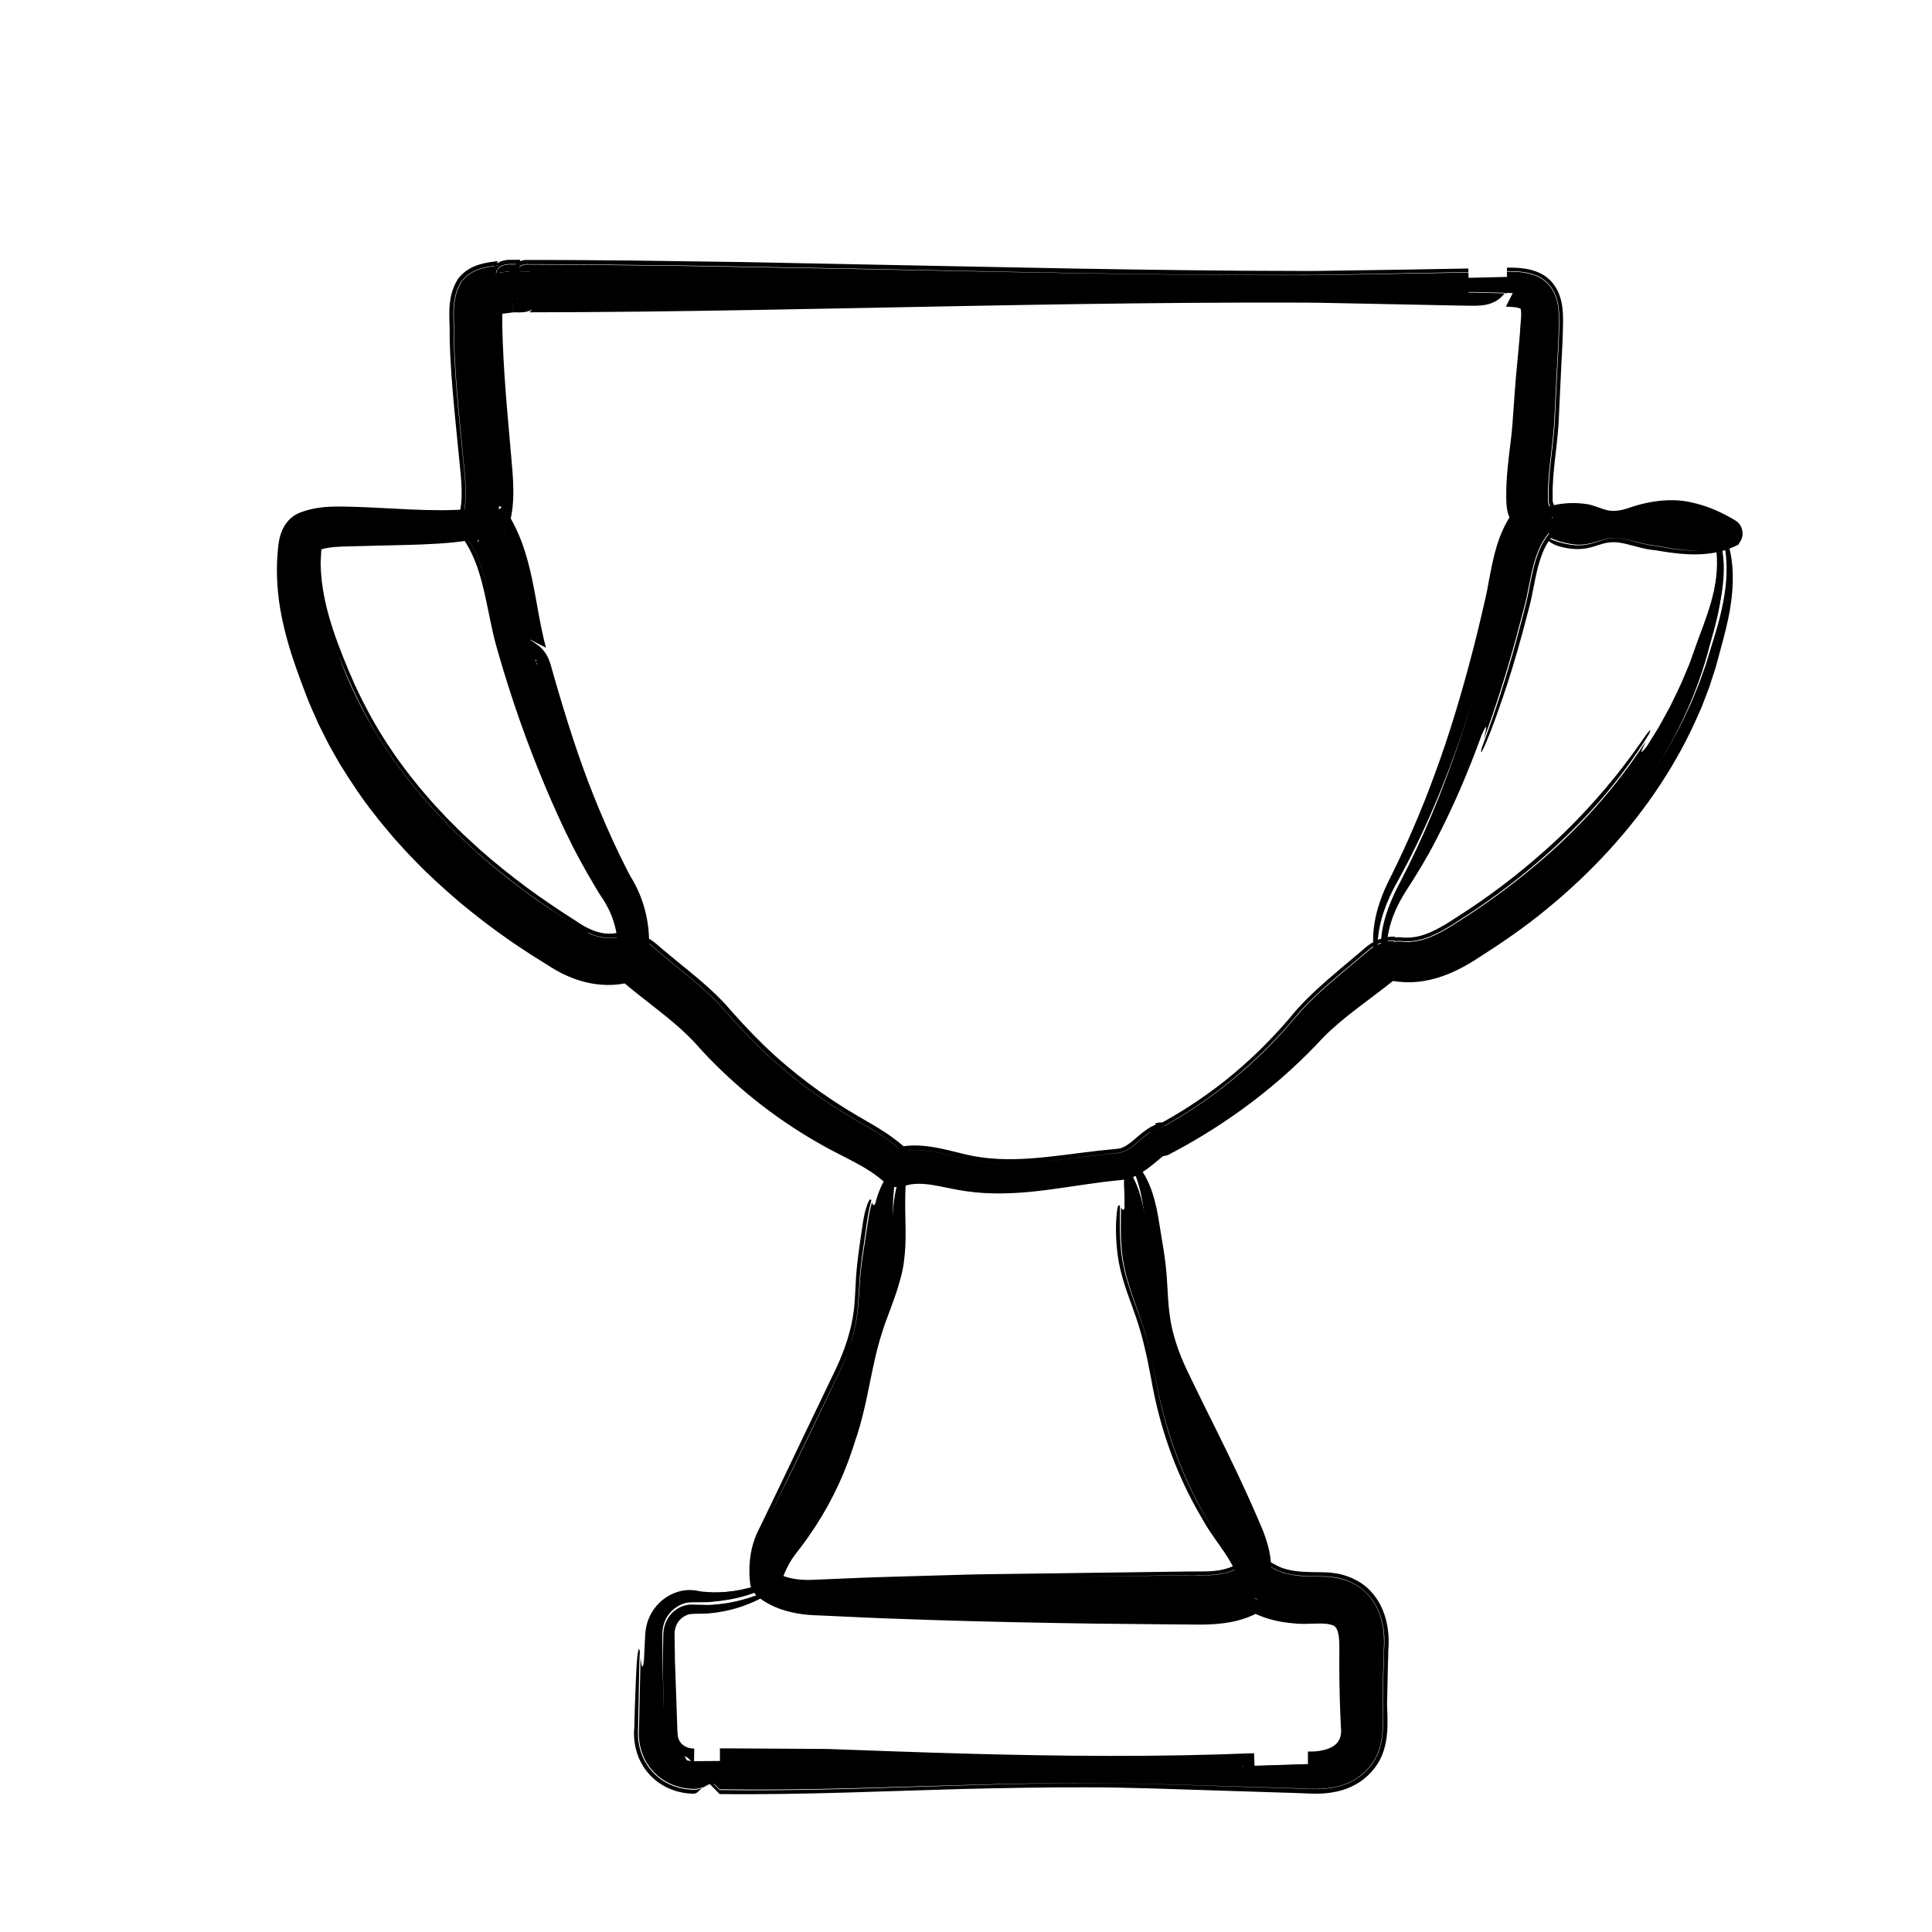 <?xml version="1.0" encoding="UTF-8"?>
<svg id="Ebene_1" data-name="Ebene 1" xmlns="http://www.w3.org/2000/svg" viewBox="0 0 400 400">
  <g>
    <path d="m286.57,198.27c-.99-5.37.76-10.88,3.29-15.59,4.87-9.33,8.85-19.06,12.21-29.02,3.31-9.93,6.05-20.16,8.35-30.34,1.09-5.33,1.71-11.27,5.16-15.98.05-.06.04-.08.03-.04-.02.02-.02.06-.04.09-.02.07,0,.1-.02-.01-.04-.24-.27-.79-.54-1.58-.3-.67-.37-1.86-.38-2.64-.07-3.42.34-6.91.73-10.2.74-5.31.86-10.44,1.36-15.71.23-2.64.54-5.25.74-7.85.06-3.02.93-6.06-.76-7.76-1.34-.85-2.99-.94-4.75-1.01,0,0-7.89-.19-7.89-.19-7.95-.21-23.79-.55-31.73-.61-53.83-.24-108.73,1.98-162.64,1.93,0,0-1.98.02-1.98.02-.28,0-.78,0-1.09-.01-.32-.01-.53,0-.62,0-1.26.21-3.62.35-4.66.78,0,0,.08-.04.13-.12-.27,1.92-.24,4.85-.15,7.07.23,7.87.94,15.66,1.64,23.55.34,4.77,1.19,10.18-.28,14.96,0,0-.14.37-.14.37-.01.03-.01.03,0-.01,0-.06.04-.14.03-.44,0-.12-.04-.37-.12-.6-.08-.29-.37-.68-.25-.5,5.7,8.32,5.61,18.63,8.16,27.97,0,0,1.06,3.81,1.06,3.81,2.86,10.12,5.97,20.17,10.03,29.87,2.03,4.84,4.21,9.63,6.67,14.28,2.95,4.61,4.02,10.13,3.3,15.52-.01.15-.14.25-.29.24-.14-.01-.24-.13-.24-.27.22-5.33-1.11-10.34-4.25-14.64-2.81-4.52-5.37-9.21-7.63-14.03-5.67-12.08-10.29-24.67-13.88-37.5-1.91-7.55-2.51-15.65-7.03-22.12,0,0-.12-.19-.12-.19.07.11-.26-.36-.37-.72-.41-1.11,0-2.11.31-3.01.72-4.03.07-8.2-.32-12.46-.79-7.9-1.72-15.91-1.9-23.91.12-3.48-.73-7.34,1.25-10.53,1.61-2.15,4.28-2.39,6.49-2.69,0,0,2.06-.26,2.06-.26.88-.06,1.49-.01,2.25,0,0,0,1.98.02,1.98.02,53.93-.03,108.79,2.16,162.64,1.93,7.87-.06,23.86-.4,31.73-.62,0,0,7.98-.19,7.98-.19,2.14-.02,4.72.05,6.74,1.39,3.52,2.57,2.76,7.29,2.75,10.93-.1,2.68-.23,5.34-.41,7.97-.17,2.64-.32,5.21-.38,7.85-.14,5.34-1.23,10.55-1.34,15.77-.02.86-.02,1.88,0,2.68.12.82.52,1.33.77,2.66.21,1.11-.05,2.69-.87,3.64-2.96,4.01-3.35,9.17-4.5,14.11-2.59,10.4-5.58,20.57-9.39,30.57-3.77,9.96-8.37,19.66-13.99,28.71-2.75,4.39-4.74,9.37-4.33,14.63.01.15-.1.27-.24.28-.14.01-.26-.09-.28-.22h0Z"/>
    <path d="m296.67,169.81c1.94-3.87,3.72-7.83,5.36-11.8,3.18-7.8,5.87-15.79,8.2-23.93.58-2.03,1.14-4.07,1.69-6.12.53-2.06,1.1-4.08,1.5-6.1.42-2.06.81-4.21,1.43-6.38.62-2.17,1.54-4.4,2.98-6.37l.05-.07.04-.04c.17-.19.36-.59.44-1.03.04-.22.06-.45.06-.67,0-.23-.02-.35-.09-.66-.06-.27-.13-.51-.23-.79-.1-.3-.24-.6-.4-1.2-.06-.27-.13-.59-.11-.82v-.58s0-1.09,0-1.09c-.02-2.93.32-5.8.64-8.59.33-2.79.66-5.53.73-8.23.14-2.83.28-5.67.42-8.51.13-2.8.33-5.55.41-8.4.04-1.43.11-2.79-.02-4.03-.11-1.25-.41-2.35-.98-3.18-1.01-1.73-3.48-2.14-6.17-2.14l-4.48.07-4.55.04.53.07c-10.58.19-21.23.39-31.98.58-10.75.03-21.58-.04-32.52-.16-21.88-.25-44.18-.76-67.06-1.24-10.42-.23-21.09-.44-31.93-.59-5.42-.06-10.88-.12-16.37-.17-2.75-.02-5.5-.03-8.26-.05h-4.15s-2.08-.02-2.08-.02h-.06s-.02,0-.02,0c0-.63-.02,1.42-.01-1.42h-.03s-.13,0-.13,0h-.26s-.52,0-.52,0h-1.04s-.02,1.41-.02,1.41h-2.01s-.06,0-.06,0h-.02s0,0,0,0h0c.12,1.26-.17-1.71-.14-1.41h0s0,0,0,0h-.03s-.13.02-.13.02l-.27.03-.54.07-1.08.13.19,1.4c-1.22.16-2.34.3-3.31.62-.48.16-.92.36-1.29.62-.19.13-.36.27-.52.42-.16.15-.32.35-.4.44-.46.77-.82,1.79-.95,2.85-.15,1.07-.14,2.22-.11,3.41l.06,1.84c.02.63,0,1.28,0,1.86.03,1.16.07,2.38.14,3.59.12,2.41.3,4.83.5,7.25.41,4.84.96,9.69,1.43,14.54.24,2.42.52,4.9.46,7.46-.01.64-.05,1.28-.11,1.93-.04.32-.07.65-.12.97l-.08.52c-.01.21-.12.46-.17.62-.2.56-.31.99-.3,1.3,0,.15.03.31.08.45.02.07.05.14.09.21l.07.13.04.07.02.03h0s-.54.37-.54.37c-.29.17-.43.33-.81.55-.31.19-.62.39-.92.6l2.29-1.5c.13.19.39.67.22,1.31-.19.63-.62.87-.78.97l.66-2.13c.88,1.29,1.65,2.65,2.3,4.04.64,1.4,1.17,2.84,1.62,4.28.89,2.89,1.49,5.8,2.08,8.65.29,1.43.59,2.84.91,4.23.3,1.36.73,2.74,1.12,4.12.81,2.76,1.67,5.5,2.56,8.21,1.8,5.43,3.76,10.74,5.9,15.93,2.15,5.18,4.4,10.28,6.91,15.11-5.09-10.05-9.34-20.66-12.9-31.47-.89-2.71-1.73-5.43-2.52-8.17-.39-1.37-.79-2.72-1.08-4.08-.32-1.38-.6-2.78-.89-4.19-.58-2.82-1.17-5.69-2.06-8.54-.45-1.42-.98-2.83-1.61-4.21-.64-1.38-1.4-2.71-2.27-3.98l-.71,2.29c.18-.1.64-.36.85-1.04.18-.69-.1-1.19-.24-1.4l-2.37,1.56c.3-.21.61-.41.92-.6.38-.22.52-.38.81-.55l.63-.43h0s-.02-.03-.02-.03l-.04-.06-.07-.13c-.03-.06-.06-.13-.08-.2-.05-.14-.07-.28-.07-.42,0-.29.1-.71.3-1.27.05-.16.16-.42.18-.64l.08-.52c.05-.32.08-.65.12-.97.06-.65.1-1.29.11-1.93.06-2.57-.21-5.05-.45-7.46-.46-4.84-1-9.69-1.41-14.51-.21-2.41-.38-4.83-.5-7.24-.06-1.2-.1-2.43-.13-3.58v-1.86s-.06-1.84-.06-1.84c-.1-2.37.04-4.63,1.02-6.2.06-.09.21-.27.37-.42.15-.15.32-.29.5-.41.36-.25.78-.45,1.26-.6.95-.32,2.07-.46,3.3-.62l-.21-1.56,1.07-.13.54-.07.27-.03.13-.02h.03s0,0,0,0h0s0,0,0,0c-.03-.34.29,2.97.16,1.57h0s.02,0,.02,0h.06s2,0,2,0l.02-1.58h1.54s.39.02.39.02h.05c0,3.15.03.87.04,1.58h.1s.19,0,.19,0h.77s3.08.01,3.08.01l6.17.02,12.33.1,24.66.35c16.44.32,32.88.64,49.28.96,16.4.32,32.77.59,49.08.69,16.32.2,32.57-.26,48.73-.49l-.58-.07,4.56-.03,4.49-.06c1.34,0,2.6.1,3.67.42.52.15,1.04.4,1.39.63.33.28.72.6.97,1.02.55.79.84,1.86.95,3.09.12,1.22.05,2.57.01,4-.08,2.86-.29,5.6-.42,8.4-.15,2.85-.29,5.69-.44,8.52-.08,2.69-.41,5.42-.75,8.22-.33,2.79-.68,5.67-.66,8.62v1.1s0,.59,0,.59c-.01.25.05.59.12.87.16.64.31.94.4,1.23.1.28.17.51.22.76.07.31.08.38.08.6,0,.2-.02.41-.06.61-.08.41-.25.77-.38.9l-.03.04-.06.09c-1.47,2-2.41,4.26-3.04,6.45-.63,2.2-1.02,4.35-1.44,6.39-.4,2.01-.97,4.01-1.5,6.07-.54,2.04-1.11,4.07-1.69,6.08-2.32,8.08-4.99,15.98-8.12,23.66,2.49-6.57,4.89-13.87,7.13-21.95.56-2.02,1.12-4.09,1.66-6.2.54-2.1,1.11-4.31,1.59-6.42.46-2.12.82-4.46,1.45-6.94.62-2.46,1.57-5.17,3.36-7.59l.13-.17s.03-.04.07-.12c.09-.17.18-.53.19-.83,0-.07,0-.14,0-.2,0-.07,0-.05-.03-.21-.05-.23-.1-.43-.18-.67-.08-.24-.21-.53-.39-1.11-.1-.34-.17-.68-.22-1.03-.01-.19,0-.3,0-.44v-.29s0-2.24,0-2.24c.07-2.99.43-5.86.75-8.62.16-1.38.32-2.74.43-4.08.06-.67.11-1.33.14-1.99l.09-2.03c.14-2.81.28-5.63.43-8.44l.22-4.1.11-2.05.06-2.11c.05-1.38.07-2.63-.07-3.72-.07-.53-.19-1.01-.33-1.44-.16-.4-.34-.76-.57-1.05-.25-.29-.51-.56-.76-.7-.34-.2-.77-.37-1.24-.49-.95-.26-2.13-.33-3.42-.32l-4.52.06h-4.57s.84.11.84.11c-6.4.11-12.78.23-19.16.34-6.38.1-12.74.28-19.1.23-12.71,0-25.38-.13-38.01-.32,0-.12,0-.35,0-.46-20.38-.22-40.53-.64-60.54-.99-10-.15-19.97-.3-29.9-.45-4.97-.05-9.93-.09-14.88-.14l-7.43-.03h-3.71s-.93-.01-.93-.01h-.46s-.23,0-.23,0h-.06s-.03,0-.03,0c-.02,1.98,0-2.7-.02-2.22h-.12s-1.86-.02-1.86-.02l-.02,2.21h-1.93s-.06,0-.06,0h-.02s0,0,0,0c.05.48-.41-4.17-.22-2.2h0s0,0,0,0h0s-.03,0-.03,0l-.13.02-.27.03-.54.07-1.07.13.29,2.19c-1.24.16-2.32.3-3.18.59-.43.14-.8.32-1.1.53-.15.1-.29.22-.42.34-.13.12-.26.28-.27.31-.38.64-.71,1.57-.83,2.55-.14.99-.13,2.11-.1,3.29l.06,1.85v1.87c.03,1.12.07,2.35.13,3.55.11,2.4.29,4.8.49,7.21.4,4.81.94,9.66,1.39,14.5.24,2.41.51,4.92.45,7.54-.01.65-.06,1.32-.12,1.98-.04.33-.07.67-.13,1l-.09.55c-.02.24-.14.54-.2.72-.2.56-.28.9-.27,1.07,0,.08.01.16.04.24,0,.04.03.08.05.11l.05.1.03.05v.02s-1.11.75-1.11.75c-.29.17-.43.33-.81.55-.32.19-.62.39-.93.6l2.87-1.89c.1.16.23.37.32.7.09.32.12.77-.01,1.21-.13.44-.39.8-.62,1.01-.23.22-.43.33-.58.4l.99-3.18c2.11,3.05,3.45,6.48,4.39,9.86.93,3.39,1.53,6.76,2.23,10.01.35,1.64.72,3.17,1.2,4.78.46,1.6.94,3.21,1.43,4.81.99,3.2,2.04,6.39,3.16,9.55,2.24,6.32,4.74,12.55,7.52,18.66,2.77,6.11,5.85,11.98,9.57,17.64,1.94,3.15,3.11,6.79,3.44,10.44.1.91.12,1.83.13,2.74v.66s-.02.33-.02.33v.04c1.53.06-2.08-.02-1.71-.02h0s0,0,0,0c0,0,0,0,0,0h0s0,0,0,0c-.76-.08,1.69.19-1.7-.2v-.08s.08-.61.08-.61c.17-1.58.16-3.13,0-4.69-.33-3.1-1.35-6.12-3-8.74-.22-.35-.27-.5-.38-.69l-.3-.57-.59-1.15-1.15-2.32c-.75-1.55-1.49-3.12-2.19-4.69-2.84-6.27-5.35-12.75-7.53-19.31-1.1-3.28-2.13-6.58-3.11-9.89l-1.45-4.98-.35-1.21c-.05-.2-.04-.31.14-.41.18-.1.56-.27.86-.65.31-.37.5-.87.58-1.35l-2.65-1.37c-1.37-5-1.99-10-3.03-14.76-.52-2.38-1.14-4.7-1.99-6.9-.42-1.1-.9-2.17-1.45-3.19-.28-.51-.54-1.03-.87-1.51l-.47-.74-.12-.18-.05-.07-.03-.04-.03-.05c-.08-.16.13.29-.18-.37,6.78-4.54,2.07-1.07,3.59-2.06l.1.14.03.05.12.19c.14.24.26.42.43.93l-.05-.15c.19.55.27.93.25,1.52l-.02.37-.02.18v.07s-.02.05-.02.05h0s0,.01,0,.01l-1.39-.27-.67-.12-.66-.25-1.11-.42c-.26-.1-.21-.08-.21-.08h0s0,0,0,0h0s0-.02,0-.02l.05-.12c.15-.37.5-.89,1.03-1.2.53-.32,1.07-.38,1.41-.38l-2.38,1.46c1.3-4.29.51-9.35.1-14.54.33,4.78,0,1.96-.16.96-.03-.33-.05-.64-.08-.94.02.3.05.62.08.94-.07-.44-.1-.53-.04.54.03,1.07.36,3.35.43,7.24-.07-3.89-.39-6.17-.43-7.24-.06-1.07-.03-.99.04-.54.2,2.48.46,4.87.5,7.15.05,2.27-.13,4.44-.72,6.35l2.7-1.65c-.38,0-1,.05-1.6.42-.6.36-.99.94-1.15,1.35l-.05.12h0s0,0,0,0l1.87.71.3.12c.18.07-.29-.06,2.41.48l.02-.1v-.05s.02-.2.02-.2l.03-.39c.02-.65-.07-1.03-.27-1.62l.06.17c-.18-.56-.31-.75-.46-1.01l-.14-.22-.07-.1c-.06-.08-.13-.16-.2-.24-1.24-1.93-5.92,6.21-3.77,2.89l.08.13.04.07.12.18.47.74c.33.48.58,1,.86,1.51.55,1.02,1.01,2.09,1.43,3.19.84,2.2,1.45,4.52,1.96,6.9,1.03,4.76,1.64,9.75,2.99,14.71l3.1,1.6c-.12.5-.37,1.01-.75,1.37-.37.37-.85.5-1.07.55-.24.05-.27.1-.23.27l.34,1.21,1.45,4.99c.99,3.32,2.01,6.63,3.11,9.91,2.17,6.57,4.7,13.08,7.54,19.36.71,1.58,1.44,3.15,2.2,4.71l1.16,2.33.59,1.16.3.58.15.29s.07.13.12.21l.13.21c1.62,2.57,2.61,5.53,2.93,8.58.16,1.53.17,3.05,0,4.62l-.07.61v.04c4.15.46,1.15.14,2.08.24h0s0,0,0,0c0,0,0,0,0,0h0s0,0,0,0c-.45,0,3.96.09,2.09.03v-.08s0-.33,0-.33v-.67c0-.93-.02-1.85-.12-2.78-.35-3.71-1.53-7.4-3.52-10.59-3.71-5.64-6.79-11.49-9.55-17.59-2.78-6.1-5.28-12.31-7.52-18.62-1.12-3.15-2.18-6.33-3.17-9.52-.49-1.6-.98-3.21-1.43-4.8-.48-1.61-.85-3.12-1.2-4.76-.7-3.24-1.3-6.62-2.25-10.02-.95-3.39-2.31-6.85-4.44-9.93l-1.13,3.62c.17-.09.4-.21.67-.45.26-.24.57-.64.71-1.14.15-.5.12-1.02.02-1.37-.1-.37-.24-.61-.36-.79l-3.11,2.05c.3-.21.61-.41.93-.6.38-.22.52-.38.81-.55l1.31-.87c.12-.08.03-.02.06-.04h0s0,0,0,0l-.03-.04-.05-.08s-.02-.05-.03-.07c-.02-.05-.02-.1-.02-.15,0-.1.05-.42.25-.97.06-.18.19-.51.21-.76l.09-.57c.05-.34.08-.67.13-1.01.06-.67.11-1.34.12-2,.06-2.65-.22-5.16-.46-7.57-.46-4.84-1-9.69-1.41-14.49-.2-2.41-.38-4.81-.5-7.2-.06-1.19-.1-2.42-.13-3.53v-1.88s-.06-1.85-.06-1.85c-.03-1.18-.04-2.28.09-3.25.06-.49.17-.93.3-1.35.07-.2.14-.41.23-.6.04-.1.08-.2.14-.28l.12-.21s0,0,.07-.08c.05-.07.11-.12.17-.18.12-.11.24-.22.39-.31.28-.19.63-.36,1.04-.5.83-.28,1.89-.42,3.14-.58l-.33-2.44,1.07-.13.54-.07.27-.03.13-.02h.03s.02,0,.02,0c.48,4.89.13,1.36.24,2.45h0s0,0,0,0h0s0,0,0,0h.06s1.91,0,1.91,0l.03-2.46,1.77.02h.11s.06,0,.06,0h.03c.02-2.2,0,3,.02,2.47h.22s.44,0,.44,0h.89s3.55.01,3.55.01l7.1.03c4.73.04,9.47.09,14.22.13,9.49.11,19.01.27,28.57.45,19.12.37,38.37.75,57.8,1.13-19.24-.36-38.42-.72-57.55-1.08-9.56-.17-19.11-.33-28.64-.43-4.77-.04-9.53-.08-14.29-.12l-7.15-.03h-3.57s-.89-.01-.89-.01h-.45s-.22,0-.22,0c0-1.14-.03,2.55-.02-2.55h-.03s-.06,0-.06,0h-.11s-1.79-.02-1.79-.02l-.03,2.55h-1.9s-.06,0-.06,0h-.01s0,0,0,0c.22,2.27-.31-3.09-.25-2.54h0s0,0,0,0h0s-.03,0-.03,0l-.13.02-.27.03-.54.07-1.07.13.34,2.53c-1.25.16-2.3.3-3.12.58-.41.14-.74.3-1.02.49-.14.09-.26.19-.37.3-.11.1-.24.26-.22.25,0,.02-.06.11-.11.2-.06.08-.09.18-.13.28-.09.18-.16.38-.23.59-.13.41-.24.85-.29,1.33-.14.95-.13,2.05-.09,3.23l.06,1.85c.02.65,0,1.33,0,1.88.03,1.11.07,2.34.13,3.53.12,2.39.29,4.79.5,7.2.41,4.8.95,9.65,1.42,14.5.24,2.41.52,4.93.46,7.6-.01.66-.06,1.34-.12,2.01-.04.34-.07.68-.13,1.02l-.09.57c-.02.26-.15.59-.21.78-.2.55-.25.86-.24.93,0,.04,0,.07.02.1,0,.02.01.03.02.05l.04.08.02.04h0s0,0,0,0c.02-.01,0,0-.17.11l-1.31.87c-.29.17-.43.33-.81.55-.32.19-.62.39-.93.6l3.23-2.12c.12.19.27.44.37.83.11.38.14.92-.02,1.45-.15.53-.48.96-.75,1.21-.28.26-.52.39-.71.48l1.19-3.83c2.16,3.12,3.53,6.62,4.49,10.04.95,3.43,1.56,6.83,2.26,10.09.18.81.36,1.62.55,2.39.19.78.44,1.59.66,2.38.47,1.61.95,3.22,1.45,4.83,1,3.21,2.06,6.4,3.19,9.57,2.26,6.33,4.79,12.56,7.58,18.67,1.39,3.07,2.86,6.03,4.46,8.97.8,1.46,1.62,2.91,2.47,4.35l1.3,2.14.16.27.08.12.41.58c.26.39.52.79.76,1.2,1.94,3.26,3.07,7,3.36,10.73.08.93.11,1.88.09,2.78l-.02.67c2.04.06-2.77-.03-2.28-.03h0s0,0,0,0c0,0,0,0,0,0h0s0,0,0,0h0c-4.52-.51-1.25-.17-2.26-.29v-.08s.04-.3.04-.3l.07-.6c.13-1.52.11-3.05-.07-4.55-.19-1.5-.53-2.99-1.04-4.4-.26-.71-.54-1.4-.88-2.07-.16-.34-.35-.66-.53-1l-.29-.48-.15-.24c-.11-.17-.22-.38-.25-.44-1.62-3.07-3.12-6.18-4.53-9.33-2.82-6.26-5.32-12.75-7.48-19.27-1.09-3.26-2.1-6.54-3.08-9.83l-1.43-4.94-.33-1.17c-.03-.14.02-.16.3-.18.26-.02.78-.13,1.18-.5.41-.36.68-.87.82-1.37l-3.35-1.73c-1.38-5.07-1.98-10.09-3.01-14.82-.51-2.37-1.12-4.66-1.95-6.83-.41-1.08-.88-2.14-1.42-3.14-.27-.5-.53-1.01-.85-1.48l-.46-.72-.11-.18-.05-.08-.04-.06-.03-.06c2.09-.71-4.54,1.91,4-3.17.21.2.35.42.33.38l.04.06.13.21c.15.27.29.45.47,1.04l-.06-.19c.21.62.3,1.03.28,1.7l-.03.41-.02.2v.08s-.02.06-.02.06h0s0,0,0,0h0c-.41-.08.92.18-.92-.18l-.13-.03-1.06-.21c-4.13-1.38-2.48-.92-2.76-1.15.18-.44.6-1.06,1.24-1.43.64-.38,1.29-.44,1.7-.43l-2.91,1.78c1.12-3.65.7-7.97.29-12.49-.37-4.49-.81-9.01-1.14-13.56-.34-4.55-.6-9.1-.69-13.74v-1.77s.02-.9.02-.9l.03-.74.05-.8.08-.79.21-.29.1-.15.05-.07.03-.04v-.02s.09.03.09.03l1.17.5.59.25.29.12c.1.04.03-.02.05-.02l.03-.21v-.11s-.02.05-.04.06l-.04.04h-.02c.49.43-4.33-3.61-2.28-1.9h.02s.18-.08.18-.08l.36-.13.7-.26c.46-.18.96-.32,1.48-.43.52-.1,1.05-.18,1.59-.25l.9-.11.81-.1c.24-.02.47-.1,1.04-.1h1.03s.37,0,.37,0c.2,0,.07,0-.01.04-.18.06-.63.4-.77,1-.16.59.05,1.19.34,1.54l2.6-2.6c30.32,0,60.83-.68,91.57-1.26,15.37-.29,30.81-.54,46.31-.66,7.75-.06,15.52-.08,23.31-.05,7.79.14,15.59.28,23.41.43l8.86.17h.55s.28.02.28.02h.07s.03,0,.03,0h.02s0,0,0,0c-.03,1.18.07-2.63-.06,2.64h0s.14,0,.14,0l1.11.03,2.21.05,4.42.11.1-2.64c.76.03,1.59.06,2.52.19.46.07.95.16,1.46.31.27.08.48.15.8.27.33.14.66.29.97.47.65.32,1.11.89,1.5,1.48.21.29.35.63.51.95.07.16.13.36.19.52.05.15.1.3.12.44.27,1.15.26,2.12.23,2.99l-.32,4.52-.43,4.56c-.28,2.69-.55,5.21-.73,7.81-.2,2.6-.39,5.25-.7,7.93-.14,1.34-.36,2.69-.5,3.93-.16,1.29-.31,2.57-.43,3.83-.12,1.26-.2,2.51-.22,3.75,0,.59-.01,1.29.01,1.8.01.27.04.53.07.74.02.1.03.21.05.27l.02.08h0c-.07.04-.29.12-.42.19h.49s.34,1.06.34,1.06l.16.53.08.26c.01.05.03.07.04.15l.02.12v.09s.01.06.01.06c.48-.03-4.31.32-2.4.16.54.05-4.46-.24-2.35-.11v.03s0,0,0,0v-.05c.02-.25.06-.41.11-.58l2.18.62s-.03-.02-.13-.05l-.81-.25-1.23-.37h0s0-.02,0-.02c.02-.04.04-.15.14-.36.1-.2.3-.53.64-.81l-.67.88c.04-.08.04-.11.18-.34,1.11-2.4,6.75,5.27,4.1,2.4-.09.16-.12.21-.17.27l-.08.12-.07.1-.14.2-.28.4-.52.86c-.32.59-.63,1.2-.9,1.84-.54,1.27-.97,2.63-1.33,4.05-.73,2.82-1.15,5.88-1.9,8.99-1.41,6.04-2.97,12.04-4.7,18-3.44,11.91-7.69,23.66-13.06,34.9,1.67-4.2-1.63,1.74-1.46.56.08-.59,1.13-2.89,3.76-9.24,2.57-6.36,6.72-16.82,11.31-34.15-.11-.03-.34-.09-.45-.12-2.34,8.63-4.84,16.5-7.48,23.46-2.62,6.96-5.33,13.02-7.9,18.13-1.28,2.57-2.54,4.84-3.7,6.98-1.13,2.16-1.94,4.23-2.48,6.12-1.08,3.8-.97,6.84-.78,8.62.17,1.67.14,2.25-.11,1.62-.12-.33-.31-.89-.53-1.9-.24-1.03-.44-2.45-.39-4.22.04-1.77.33-3.89,1.03-6.25.35-1.18.8-2.42,1.35-3.7.55-1.3,1.25-2.61,1.87-3.89,2.59-5.29,5.58-11.98,8.61-20.28,2.99-8.12,5.56-16.74,7.88-25.72.58-2.25,1.13-4.52,1.67-6.81.26-1.14.53-2.29.8-3.44.28-1.16.47-2.23.69-3.43.44-2.35.89-4.84,1.64-7.37.38-1.26.84-2.54,1.43-3.79.29-.63.61-1.25.97-1.85.19-.3.35-.61.56-.9l.3-.45.15-.22.08-.11h0c-.36-.29,3.05,2.24,1.66,1.2l.21.14c.08.05.17.11.28.16.08.02.18.11.25.13l-.17-.05s0,0,.03.02l.08.03.45.14.29.09,1.68.51h0s0,0,0,0h0s0,.01,0,.01l-.03.1c-.03.09-.09.24-.19.43l-2.1-1.2s0,0-.11-.02h-.01s0,0,0,0c5.06.17,1.4.06,2.53.1v.02s0,.03,0,.03c2.36,1.76-8.91,1.76-5.38.04h0s0,0,0,0h0s0,0,0,0c4.9-.38,1.35-.11,2.45-.19h-.06s-.24.03-.24.03l-.41.06c-.06.01-.13.02-.19.03h-.09s-.05.01-.05.01h-.02s-1.37.24-1.37.24v-.02s-.02-.04-.02-.04l-.06-.16-.12-.31c-.08-.21-.15-.43-.23-.64l.09.22c-.42-1.04-.45-1.65-.54-2.3-.06-.62-.07-1.23-.08-1.74-.01-1.06.01-2.14.07-3.19.11-2.11.34-4.18.58-6.21.12-1,.24-2.01.37-3.02.11-.98.2-1.98.28-2.98.15-2.03.29-4.07.44-6.12.29-4.23.75-8.24,1.09-12.37.04-1.12.17-2.25.23-3.18.03-.47.04-.9.02-1.26,0-.35-.08-.68-.11-.73,0-.01-.02-.05-.04-.06l-.04-.02s-.24-.08-.38-.12c-.63-.16-1.54-.22-2.58-.26l2.24-4.41c-.77.18-1.39.4-2.14,1.28-.38.43-.9,1.1-1.7,1.68-.79.58-1.75.92-2.56,1.07-.82.16-1.54.19-2.19.2-.62.01-1.3,0-1.74-.01l-2.72-.05c-3.63-.07-7.27-.14-10.92-.22-3.66-.07-7.33-.15-11.01-.22-3.68-.08-7.38-.16-11.08-.15-14.82-.04-29.81.09-44.84.31-30.07.44-60.32,1.21-89.8,1.55-7.9.09-15.8.14-23.7.15l2.78-2.78c-.28.38-.64,1.02-1.39,1.66-.74.65-1.8,1.02-2.59,1.09-.95.09-1.01.03-1.39.04h-.49s-.11,0-.11,0h-.02s-.03,0-.04,0h-.02s-.01,0-.01,0h0s0,.09-.03-.19l-.16-1.16-.09-.58c-.08-.58.51,3.73.25,1.92h-.01s-.1.02-.1.02l-.45.06-.88.11-.82.1s-.05.01-.04.06l-.02.87v1.62c.1,4.42.35,8.92.69,13.4.33,4.49.77,8.97,1.15,13.51.19,2.23.43,4.55.45,6.99.02,2.43-.17,5.01-.96,7.58l-3.22,1.97c.4.14,1.08.2,1.73-.1.66-.29,1.08-.84,1.24-1.21l.03-.07v-.03s.02,0,.02,0c.37.14-3.26-1.26-1.72-.66h0s.03.01.03.01l.06.02,1.62.61h0s-.07.19-.07.19c-.07.15-.15.3-.24.43,3.74.16-5.78,1.14-5.18-1.22-.02-.11-.02-.22-.03-.33,0-.11,0-.22.01-.33v-.1s.02-.06.02-.06l.02-.1v-.03s0,0,0,0l.59.11.18.04.17.03.02.02.02.02h0s0,0,0,0c-.45-.07,1.01.17-1.01-.16h0s0,0,0,0h0s0,.03,0,.03c0,.02,0,.04,0,.05v.03s0,0,0,0h0s0,0,0,0h0s0,0,0,0c-1.39.05,1.89-.07,1.55-.06h0s-.02,0-.02,0c-.21.02-.37.04-.51.05-.47.04-.52.06-.5.05.06,0,.43-.09.71-.2l1.28-.5-.54.15c-.37.11-.83.3-1.24.5l-.55.29c-.11.06-.08.05-.08.05h0s0,0,.26-.17l.38-.25.71-.47c.34-.23.73-.49.99-.7l.58-.35.72-.47.77-.51.35-.25h0s.02.03.02.03l.14.22.55.87c.38.57.7,1.19,1.03,1.79.65,1.21,1.2,2.47,1.69,3.73.97,2.53,1.65,5.09,2.19,7.62,1.09,5.06,1.7,9.99,2.95,14.55l-3.76-1.94c.5.4,1.28.76,2.26,1.53.98.76,1.79,1.99,2.16,3.02.1.26.19.51.26.75l.17.58.22.78.45,1.57c.6,2.09,1.21,4.18,1.85,6.25,1.26,4.15,2.6,8.27,4.07,12.33,1.46,4.07,3.06,8.04,4.8,12.01.87,1.98,1.76,3.94,2.69,5.87l1.43,2.88.74,1.43c.18.34.09.18.32.56.16.27.33.53.47.8,2.42,4.33,3.48,9.34,3.16,14.2-.04.62-.09,1.21-.16,1.77v.11s-.02.05-.02.05l-.02.15c-.01.07-.03.17-.05.27-.19.79-.71,1.48-1.39,1.9-.68.42-1.54.56-2.32.38-.8-.18-1.49-.69-1.91-1.35-.21-.33-.36-.7-.44-1.09-.04-.19-.06-.4-.05-.64v-.06s0-.19,0-.19v-.39c.03-1.01-.01-1.96-.11-2.93-.22-1.92-.68-3.79-1.42-5.54-.37-.88-.81-1.72-1.3-2.54-.25-.41-.52-.8-.79-1.19-.1-.14-.17-.25-.22-.34l-.11-.18-.22-.36-.43-.72c-1.15-1.91-2.26-3.85-3.32-5.81-2.14-3.92-4.03-7.98-5.8-12.02-3.87-8.84-7.23-17.99-10.07-27.37-.69-2.36-1.42-4.66-2.02-7.18-.56-2.45-1.01-4.86-1.52-7.2-.5-2.34-1.06-4.62-1.8-6.78-.75-2.15-1.72-4.16-2.95-5.96l1.21-3.9c-.2.06-.47.16-.78.39-.3.22-.65.62-.83,1.13-.19.5-.17,1.03-.09,1.38.09.36.22.59.32.75l4.32-2.84.06.09c-8.49,5.85-2.41,1.54-4.33,2.81l-.05-.08-.06-.09-.09-.15-.18-.32c-.13-.25-.25-.52-.34-.79-.19-.54-.28-1.11-.29-1.69,0-1.15.32-2.03.52-2.63.03.02.13-.73.19-1.21.05-.53.09-1.07.1-1.62.06-2.19-.18-4.51-.42-6.93-.46-4.83-.99-9.66-1.4-14.56-.21-2.45-.39-4.91-.51-7.39-.06-1.25-.11-2.45-.14-3.78-.02-.67.02-1.22,0-1.79l-.05-1.8c-.03-1.26-.07-2.61.13-4.07.19-1.47.61-2.97,1.51-4.47.11-.23.37-.49.49-.65.14-.18.3-.33.46-.49.32-.32.67-.6,1.04-.85.73-.5,1.51-.86,2.26-1.11,1.5-.5,2.89-.64,4.07-.8l-.86,4.64c.07-.09.11-.17,0-.47-.05-.16-.16-.37-.27-.81-.1-.41-.14-1.17.2-1.85.32-.68.85-1.07,1.22-1.27.39-.21.68-.29.93-.35.46-.11.84-.15,1.04-.16h2.43s-.56,4.89-.56,4.89c.09,0,.17-.01.22-.03.04-.03.08-.03-.11-.19-.1-.11-.3-.16-.72-.8-.19-.32-.44-.94-.32-1.66.11-.73.54-1.27.86-1.53.67-.52.99-.51,1.23-.58.24-.05.39-.06.53-.06.26-.01.44-.01.61-.01h.42s.72,0,.72,0h2.89s5.78.03,5.78.03l11.57.09c7.71.11,15.43.21,23.14.32,15.41.3,30.8.61,46.11.91,15.31.32,30.53.6,45.61.77,7.54.09,15.04.15,22.5.15,3.73.04,7.45-.04,11.15-.1,3.71-.06,7.4-.11,11.08-.16,4.19-.07,8.75-.15,13.59-.24l.05,2.02c1.31-.03,2.64-.06,3.98-.09.67-.02,1.35-.03,2.03-.05l1.02-.02h.51s.26-.02.26-.02h.13s.03,0,.03,0c0-.9.04,2.01-.02-2.02h.02s.07,0,.07,0c1.44-.01,2.99.02,4.63.4.82.19,1.66.48,2.47.91.86.44,1.62,1.12,2.23,1.82.6.74,1.09,1.56,1.41,2.42.31.85.52,1.71.63,2.54.22,1.66.17,3.22.13,4.66-.02,1.41-.09,2.9-.17,4.37-.07,1.47-.15,2.95-.22,4.43-.14,2.89-.27,5.79-.41,8.66-.08,3.04-.44,5.97-.76,8.79-.32,2.82-.61,5.53-.56,8.14v.98c0,.35,0,.29.05.44.14.4.52,1.37.66,2.16.2.96.17,1.95-.02,2.85-.2.91-.55,1.84-1.28,2.7l.1-.12c-1.94,2.63-2.67,6.07-3.34,9.44-.17.86-.35,1.71-.51,2.54-.18.85-.38,1.71-.59,2.48-.41,1.58-.81,3.1-1.2,4.55-1.56,5.8-3.04,10.49-4.13,13.67-2.07,6.13-3.38,9.24-4.01,10.6-.64,1.36-.63.97-.41,0,2.77-7.3,5.11-14.75,7.16-22.22.5-1.87.99-3.74,1.49-5.61.49-1.86.94-3.82,1.29-5.7.73-3.75,1.5-7.43,3.58-10.24l-.06.07c.66-.79.97-1.66,1.14-2.53.08-.44.12-.87.1-1.33,0-.45-.1-.94-.19-1.31-.17-.79-.57-1.66-.63-1.97-.03-.1-.02-.19-.02-.34v-.52s0-1.04,0-1.04c0-2.76.32-5.54.64-8.35.33-2.81.65-5.69.72-8.58.14-2.81.28-5.62.41-8.42.13-2.83.34-5.7.4-8.48.04-1.4.1-2.87-.08-4.4-.18-1.51-.61-3.16-1.66-4.53-.5-.68-1.13-1.28-1.88-1.75-.74-.45-1.49-.75-2.27-.96-1.54-.42-3.07-.49-4.51-.49h-.27s-.14,0-.14,0h-.02c-.01-.28.03,2.44,0,1.29h-.03s-.07,0-.07,0h-.52s-1.05.04-1.05.04l-2.1.05-4.19.1-.04-1.29c-10.34.19-20.59.39-30.78.58-10.19.06-20.34,0-30.46-.1-22.5-.25-45.01-.77-67.52-1.23l-33.77-.61-16.89-.19-8.44-.06-4.22-.02h-2.11s-.64-.01-.64-.01c-.13,0-.27,0-.48.03-.11.01-.23.03-.42.08-.18.07-.45.13-.81.52-.17.19-.34.5-.39.84-.05.34.02.66.1.86.18.42.34.52.41.61.15.15.13.16.11.19-.06.04-.2.04-.34.05l.36-3.2h-2.34c-.19,0-.5.05-.87.13-.19.04-.41.1-.7.24-.27.14-.65.4-.89.84-.25.45-.26.95-.22,1.22.04.29.08.44.08.54.01.2-.07.27-.18.33l.57-3.04c-1.18.16-2.51.29-3.89.75-.69.23-1.39.55-2.04.99-.33.22-.64.47-.93.75-.29.28-.54.55-.84.97-1.64,2.69-1.61,5.59-1.55,8.04l.05,1.81c.02.58,0,1.15,0,1.79.03,1.29.07,2.5.13,3.73.11,2.46.29,4.91.49,7.35.4,4.89.93,9.72,1.39,14.57.24,2.43.48,4.79.42,7.07-.01.57-.05,1.13-.1,1.69-.04.28-.06.55-.11.83l-.06.37c0,.08-.02.09-.06.2-.2.58-.49,1.38-.48,2.37,0,.49.08.99.24,1.45.07.24.17.46.29.68l.16.29.08.14.05.07.04.06c1.33-.88-2.88,2.12,3.01-1.94l-.04-.07-3,1.97c-.07-.11-.15-.26-.21-.51-.06-.24-.07-.6.07-.94.13-.35.37-.62.59-.77.22-.16.41-.22.55-.26l-.84,2.71c2.66,3.84,3.94,8.56,4.95,13.43-.99-4.84-2.25-9.55-4.93-13.44l.83-2.68c-.14.04-.33.1-.54.25-.21.15-.45.42-.58.76-.13.34-.13.7-.07.94.06.25.14.4.21.51l2.97-1.95.04.06c-5.83,4.02-1.66,1.06-2.98,1.93l-.04-.06-.05-.07-.08-.14-.16-.28c-.11-.21-.21-.44-.28-.67-.16-.46-.24-.95-.24-1.44,0-.98.28-1.77.48-2.36.09-.17.16-.87.23-1.39.05-.55.09-1.11.11-1.68.07-2.27-.17-4.62-.41-7.04-.45-4.83-.97-9.66-1.37-14.54-.2-2.44-.38-4.89-.49-7.35-.06-1.24-.1-2.44-.13-3.74-.02-.65.02-1.22,0-1.8l-.05-1.81c-.03-1.25-.06-2.55.13-3.92.18-1.38.58-2.77,1.38-4.11.09-.2.3-.4.41-.55.12-.16.27-.29.41-.44.28-.28.59-.53.92-.75.65-.45,1.35-.77,2.04-1,1.38-.46,2.72-.6,3.91-.76l-.55,2.94c.11-.06.2-.13.19-.32,0-.1-.04-.24-.07-.52-.03-.26-.02-.74.22-1.17.23-.43.6-.69.87-.82.28-.14.5-.19.69-.24.36-.07.66-.12.86-.12.78,0,1.55,0,2.34,0l-.35,3.08c.14,0,.29,0,.35-.05.02-.03.04-.04-.08-.16-.06-.08-.18-.16-.36-.5-.08-.17-.17-.43-.16-.75,0-.32.13-.65.29-.87.34-.44.64-.53.82-.6.19-.06.32-.08.43-.1.21-.03.35-.03.48-.03h.64s2.08.01,2.08.01l4.17.02c2.78.02,5.57.04,8.36.06,5.58.06,11.16.13,16.76.19,11.19.2,22.42.4,33.68.6,22.52.45,45.18.95,67.93,1.19,10.21.11,20.42.17,30.62.12,10.21-.18,20.41-.36,30.62-.54l.03,1.22,4.23-.1,2.12-.05,1.06-.02h.53s.03-.01.03-.01c.02,1.08-.01-1.47,0-1.21h.02s.07,0,.07,0h.14s.28,0,.28,0c1.45,0,2.98.08,4.52.52.77.22,1.51.53,2.25,1,.71.5,1.34,1.09,1.82,1.78,1,1.38,1.41,3.02,1.56,4.53.16,1.52.09,2.99.05,4.39-.06,2.8-.28,5.67-.41,8.49l-.42,8.41c-.08,2.88-.41,5.74-.74,8.53-.32,2.8-.65,5.57-.64,8.31v1.03s0,.51,0,.51c0,.15,0,.23.03.35.09.38.47,1.22.63,1.99.09.36.17.84.17,1.27,0,.43-.03.86-.11,1.28-.16.83-.47,1.68-1.1,2.42l.05-.06c-2.05,2.75-2.84,6.33-3.55,9.93-.35,1.8-.74,3.69-1.23,5.48l-1.43,5.39c-1.96,7.17-4.17,14.28-6.76,21.26.51-2.08.95-4.08-.46-.83,0,0-1.5,4.22-3.67,9.38-2.15,5.17-5.09,11.21-7.26,15.13-1.11,1.95-2.17,3.72-3.18,5.33-1.02,1.61-1.99,3.03-2.73,4.42-1.51,2.75-2.33,5.17-2.76,7.09-.42,1.93-.5,3.37-.54,4.3,0,.11-.01.22-.02.33v.15s-.01.07-.01.07l.24-.02s0,0,0,0c.01-.02,0,0,0,0,0,0,0-.01,0,0,0-.02,0,0,0,0,0,0,0,0,0,0l-.65.05h0s0-.02,0-.02v-.03s-.02-.07-.02-.07c-.02-.09-.03-.19-.05-.28-.14-.8-.23-1.99-.14-3.48.15-2.97,1.32-7.07,3.63-11.11,2.31-3.94,4.69-8.36,7.06-13.49Z"/>
  </g>
  <g>
    <path d="m158.48,328.25c-3.3,1.71-6.93,2.95-10.73,3.35-1.79.26-3.65.01-5.43.21-1.51.29-2.88,1.15-3.81,2.35-.95,1.19-1.38,2.71-1.38,4.23l.04,5.49c.07,4.55.24,9.2.4,13.76,0,.65.07,1.81.19,2.43.58,2.82,3.02,4.51,5.91,4.56,0,0,5.38-.04,5.38-.04,7.38-.07,14.76,0,22.14.16,29.51,1.13,59.01,2.07,88.54.83,0,0,11.07-.35,11.07-.35,4.71.12,9.49-1.54,9.58-7.01-.32-5.36-.41-11.16-.35-16.47.04-2.69.04-6.15-2.47-7.62-2.76-1.49-6.46-.44-9.7-.91-2.64-.2-5.58-.96-7.98-2.38,0,0,.03.01.09.02.12.02.19-.03.05.03-.07.03-.16.08-.28.15-3.89,2.36-8.65,2.49-12.87,2.41-22.13-.17-44.27-.58-66.39-1.47-3.69-.13-7.38-.32-11.07-.5-3.72-.09-7.74-.86-10.71-3.26-.24-.19.02-.61.3-.44,3.14,1.91,6.8,2.24,10.41,1.99,3.69-.18,7.38-.37,11.07-.5,7.38-.3,14.76-.53,22.13-.73,14.76-.42,29.51-.61,44.27-.74,4.5.06,7.71-.12,10.93-2.1,1.05-.52,2.95-.66,4.17-.08.92.39,1.16.64,1.93.97,2.97,1.32,6.36,1.32,9.73,1.33,8.33-.12,12.16,5.99,11.4,13.87-.07,3.74-.24,7.4-.23,11,.12,4.03.58,8.65-2.29,12.02-2.89,3.59-7.45,4.35-11.72,4.04-10.76-.36-22.5-.76-33.19-.94-29.53-.75-59.01,1.76-88.53,1.36,0,0-5.68-.06-5.68-.06-6.22-.27-10.51-5.18-10-11.48,0-4.61.04-9.3.25-13.9.08-1.86.16-3.7.29-5.57.3-5.64,5.48-9.91,11.08-8.63,4.5.42,8.97-.35,13.29-1.88.31-.11.5.34.21.49h0Z"/>
    <path d="m139.21,332.66c-.98.65-1.81,1.55-2.39,2.59-.14.26-.26.54-.38.81-.09.29-.21.56-.28.85-.05.29-.16.57-.18.88-.03.31-.08.57-.09.98l-.27,4.74c-.07,1.58-.08,3.16-.12,4.74l-.22,9.49v.11s0,.05,0,.05c-.12,1.6.09,3.2.73,4.62.31.71.74,1.35,1.22,1.95.52.56,1.07,1.11,1.73,1.51,1.28.86,2.88,1.29,4.43,1.4,1.2.02,2.72.13,4.11.59,1.39.46,2.44,1.02,3.38,1.32l-1.81-1.82c21.08.35,42.42-.86,64.39-1.25,10.98-.23,22.14-.08,33.42.33,5.64.17,11.33.35,17.07.52,2.84.09,5.69.19,8.55.28,2.67.01,5.31-.56,7.29-2.05.89-.68,1.74-1.62,2.31-2.57.55-.99.92-2.12,1.09-3.37.18-1.24.21-2.55.18-3.91-.03-1.34-.11-2.82-.04-4.21.07-2.82.13-5.66.2-8.51v-.53s.02-.27.02-.27l.02-.37.06-.99c.01-.66.03-1.32-.04-1.96-.08-1.3-.36-2.58-.84-3.74-.93-2.34-2.76-4.18-5.18-4.94-1.2-.38-2.48-.57-3.82-.57-1.45-.02-2.92,0-4.44-.12-1.51-.11-3.07-.32-4.61-.82-.77-.26-1.5-.53-2.26-.96-.34-.19-.58-.32-.86-.45-.37-.16-.46-.2-.74-.26-.49-.1-1.1-.1-1.64,0-.63.11-.73.21-1.6.69-1.43.76-3.01,1.23-4.56,1.49-1.56.25-3.08.31-4.58.32-1.49-.02-2.91.01-4.38.04-2.91.05-5.81.1-8.71.15-5.8.1-11.57.2-17.3.3-5.73.11-11.4.17-17.01.32-5.6.19-11.13.37-16.57.55,5.55-.17,11.11-.34,16.69-.52,5.58-.09,11.17-.18,16.77-.27,5.6-.08,11.21-.17,16.83-.25,2.81-.04,5.62-.09,8.43-.13,1.41-.01,2.82-.06,4.22-.05,1.42.01,2.89,0,4.39-.15,1.5-.15,3.05-.46,4.52-1.06.72-.29,1.48-.67,2.08-1.03.23-.14.84-.29,1.35-.3.53-.03,1.06.04,1.42.19l.4.18c.13.06.26.13.39.2.25.14.63.36,1.03.55,1.44.66,3,1.07,4.5,1.27,1.51.21,2.99.27,4.43.29h1.07c.37,0,.72.01,1.03.03l.96.03.93.13c1.22.21,2.38.6,3.39,1.22,1.01.61,1.84,1.47,2.48,2.48,1.3,2.01,1.77,4.61,1.66,7.2-.16,2.89-.15,5.7-.24,8.55-.02,1.43-.09,2.82-.06,4.28.05,1.44.11,2.8.05,4.13-.06,1.32-.22,2.59-.6,3.71-.36,1.15-.98,2.08-1.82,3-1.62,1.74-3.97,2.67-6.52,2.92-1.29.15-2.54.08-3.97.01l-4.24-.13c-5.65-.17-11.3-.34-16.94-.51-5.64-.16-11.27-.37-16.9-.47-5.63-.08-11.26-.07-16.86,0-22.42.31-44.57,1.55-66.31,1.12l2.06,2.08c-.94-.34-2-.98-3.46-1.51-1.45-.53-3.06-.65-4.29-.67-1.5-.11-3.06-.54-4.28-1.37-1.25-.81-2.22-1.98-2.83-3.34-.6-1.36-.8-2.91-.68-4.45v-.05s0-.14,0-.14c.08-3.14.16-6.27.24-9.39.04-1.56.09-3.12.13-4.67.09-1.56.18-3.11.28-4.66-.04,1.41-.07,2.85-.11,4.33-.03,1.48,0,3,0,4.56,0,3.13,0,6.4,0,9.83v.08s0,.15,0,.15c-.13,2.07.41,4.14,1.71,5.7,1.26,1.56,3.33,2.58,5.57,2.68,1.3.02,3.2.18,4.82.89,1.65.71,2.75,1.58,3.68,2.03l-2.82-2.84c31.39.49,62.63-2.22,93.73-1,0,.12,0,.35-.01.46,5.84.15,11.66.29,17.45.44,2.9.08,5.79.15,8.68.23l2.16.06c.71.05,1.32.05,1.97.03,1.27-.05,2.52-.22,3.64-.59,1.13-.35,2.14-.89,2.99-1.61.22-.17.4-.38.61-.57.18-.22.4-.44.56-.66.37-.44.61-.88.86-1.37.93-1.98.97-4.6.86-7.39-.01-.68-.08-1.48-.04-2.18l.05-2.16.09-4.31.05-2.15.02-1.08v-.54s.02-.27.02-.27l.02-.41c.12-1.27.07-2.52-.09-3.72-.35-2.41-1.43-4.52-3.15-5.83-.85-.67-1.88-1.12-3.01-1.38-.27-.08-.56-.14-.86-.17-.3-.03-.58-.1-.89-.11-.62-.02-1.2-.05-1.97-.05-2.84-.03-5.99-.06-9.14-1.25-.39-.16-.72-.28-1.17-.5-.44-.22-.74-.41-.96-.52l-.37-.18c-.21-.09-.22-.1-.3-.13-.13-.05-.32-.09-.53-.11-.42-.04-.94,0-1.32.11-.09.02-.19.06-.22.07-.02.01-.04.01-.06.03.04-.03-.09.05-.17.1-.35.21-.72.39-1.09.58-1.49.71-3.11,1.16-4.67,1.37-1.57.23-3.07.26-4.53.27-2.84-.03-5.64.06-8.46.09-5.63.08-11.26.16-16.88.24-5.63.08-11.25.16-16.88.24-5.63.06-11.26.32-16.9.47-2.82.09-5.64.18-8.46.27-2.81.12-5.63.25-8.45.37l-4.31.19c-1.52.03-3.07-.05-4.63-.35-1.56-.28-3.12-.79-4.58-1.55-.18-.09-.37-.2-.55-.31l-.14-.08-.07-.04c.37-.64-.93,1.37.82-1.44.05-.11.01-.11.05-.06.04.05.06.04,0,.03-.02,0-.04,0-.04,0h.01c-.92,1.18,1.29-1.67,1.08-1.36l.37.28c.49.35.99.67,1.54.93,2.19,1.08,4.78,1.53,7.47,1.61,2.84.13,5.69.25,8.54.38,5.71.25,11.42.43,17.16.6,11.47.33,23.02.52,34.67.61-3.31-.11-1.35-.18-.66-.24.23,0,.45,0,.66,0-.21,0-.43,0-.66,0,.62-.06.24-.11-5.55-.2,5.8.09,6.18.14,5.55.2-11.46-.15-22.82-.38-34.1-.73-5.64-.18-11.26-.36-16.88-.62-2.81-.13-5.61-.25-8.42-.38-2.66-.06-5.14-.45-7.28-1.43-.53-.24-1.03-.52-1.49-.83-.12-.08-.23-.15-.35-.25l-.18-.13-.09-.07-.04-.03c1.13-1.48-1.59,1.97-1.32,1.63-.06.04,0,0,.04.02.04.02-.01,0-.03-.05-.01-.03,0-.02,0-.01,0,.02,0,.02-.01.05.96-1.51-1.35,2.14-1.07,1.78l.28.16c1.46.85,3.01,1.41,4.58,1.76,1.57.35,3.13.48,4.66.49.76,0,1.53-.03,2.24-.07l2.08-.09c2.77-.12,5.54-.25,8.31-.37,2.78-.09,5.55-.19,8.33-.28,5.55-.16,11.09-.4,16.64-.5,5.54-.09,11.08-.18,16.61-.26,5.54-.09,11.07-.17,16.61-.26l8.31-.13c2.72,0,5.79.12,8.97-.8.79-.24,1.56-.53,2.31-.89.37-.19.74-.37,1.09-.58l.14-.08s.03,0,.04-.02c.02,0,.11-.04.19-.06.34-.1.83-.14,1.21-.1.43.05.48.07,1.08.36l.92.5c.45.23.8.36,1.18.52.78.3,1.57.53,2.35.71,1.57.35,3.11.48,4.58.54.74.03,1.46.04,2.17.05h1.07s.89.04.89.04c1.16.09,2.29.26,3.26.7,1.95.83,3.4,2.39,4.12,4.53.36,1.06.57,2.21.65,3.4,0,.61.04,1.21-.02,1.82l-.03.46-.02.42v.26s-.03,1.06-.03,1.06c-.06,2.82-.13,5.65-.19,8.48-.02.7-.04,1.41,0,2.16l.06,2.06c.02,1.33-.02,2.6-.22,3.74-.2,1.14-.54,2.15-1.1,2.98-.26.42-.64.84-1.01,1.25-.38.37-.77.72-1.22,1-1.76,1.18-4.15,1.64-6.65,1.59l-4.16-.15-4.27-.13c-5.7-.17-11.41-.35-17.15-.53,6.34.19,12.67.38,18.99.56l4.74.14c.81.01,1.53.09,2.22.08.69,0,1.37-.05,2.03-.13,1.32-.17,2.55-.53,3.6-1.09.52-.29,1-.62,1.45-1,.41-.38.86-.87,1.2-1.33,1.34-1.76,1.59-4.44,1.49-7.46l-.08-2.37.05-2.38.1-4.75.05-2.37.03-1.19c0-.31.04-1.06.06-1.29.09-1.37.04-2.72-.25-3.98-.54-2.53-1.91-4.56-4-5.58-1.04-.52-2.25-.81-3.55-.9l-1-.03h-1.19c-.8-.01-1.61-.03-2.45-.07-1.67-.08-3.43-.26-5.21-.77-.45-.13-.89-.28-1.33-.44-.42-.18-.84-.33-1.34-.6-.49-.26-.7-.4-.95-.51l-.38-.17c-.06-.03-.11-.04-.19-.06-.32-.08-.86-.09-1.29,0-.2.03-.42.12-.42.12,0,0-.04.02.01,0l-.15.09-.3.17c-.2.12-.41.22-.62.33-1.67.84-3.53,1.35-5.28,1.57-1.76.23-3.43.25-5.03.24-1.55-.01-3.12.04-4.67.06-12.48.21-24.94.41-37.41.62-6.23.11-12.47.39-18.7.57-3.12.11-6.24.19-9.34.35l-9.41.43c-3.38.09-7.12-.42-10.42-2.43,2.33-3.77.67-1.09,1.19-1.95,0-.01,0-.03,0-.03,0-.01,0,.01.02.03.04.05.05.03-.02.02-.02,0-.04.01-.02,0,.63-.8-1.37,1.76,1.43-1.81l.05.04.19.15c.26.21.51.36.77.53.52.33,1.1.6,1.71.84,1.2.48,2.54.78,3.92.97.7.09,1.39.14,2.12.17l2.32.1,4.69.21c3.13.15,6.26.28,9.38.39,12.49.45,25.01.77,37.57.97,6.28.08,12.56.16,18.85.24l4.74.04c1.59.02,3.06.04,4.52-.07,1.45-.09,2.85-.3,4.15-.65.65-.18,1.27-.4,1.87-.66l.44-.21.23-.11.25-.14c.19.16.39.45.58.67l.58.71.29.36.15.18c.05.06.11.14.12.1l.26-.14.07-.02h-.07s-.1,0-.14-.02h0s.46.26.46.26l1.18-2.3c.28.1.55.27.83.4l.41.18c.55.23,1.12.43,1.7.6.58.17,1.18.31,1.78.42.3.05.6.1.91.14l.46.05.55.05c.67.09,1.17.11,1.82.12.63,0,1.3-.02,2.02-.04,1.43-.02,3.06-.1,4.93.4.9.25,1.92.63,2.87,1.43.89.74,1.55,1.71,1.95,2.64.8,1.89.87,3.6.91,5.14l-.02,4.26.03,4.19c.04,2.79.13,5.58.28,8.36l.03.52v.26c.02.12.04.36.02.46-.04.51-.04.93-.13,1.41-.16.94-.4,1.91-.9,2.81-.9,1.86-2.61,3.23-4.26,4.01-1.69.77-3.39,1.1-5.03,1.23-.4.02-.84.06-1.2.05-.37,0-.74,0-1.21.01-.89.02-1.82.01-2.78-.04-1.91-.08-3.98-.48-5.73-1-1.76-.52-3.23-.98-4.65-1.27l2.74,2.64c-18.83.79-37.79.71-56.86.23-6.22-.14-18.67-.55-24.88-.79-2.88-.12-5.73-.34-8.6-.39-2.87-.05-5.73-.1-8.59-.16l-8.6-.14-2.15-.03-1.07-.02c-.49,0-1.02,0-1.63-.06-.6-.06-1.31-.18-2.04-.48-.73-.3-1.4-.82-1.84-1.29-.87-.96-1.29-1.35-1.9-1.57l1.96,3.4c-2.16-.04-4.47-.85-6.11-2.6-.81-.86-1.42-1.93-1.76-3.04-.17-.55-.29-1.21-.32-1.65-.05-.48-.08-.93-.09-1.41l-.25-10.07c-.04-1.67-.11-3.34-.12-5.01l-.02-5.11c.04-1.06.25-2.14.66-3.17.41-1.05,1.07-2,1.84-2.79.79-.8,1.73-1.44,2.76-1.87.54-.22,1-.38,1.66-.51.41-.06.61-.07.86-.09l.71-.03c-.87.1-1.19.23-1.23.32.04.08.34.15.72.22.77.15,1.75.35,1.35.52-.2.09-.74.14-1.89.3-.36.04-.7.16-1.06.29-.36.13-.76.31-1.17.54-.81.46-1.72,1.19-2.45,2.28-.75,1.11-1.25,2.6-1.25,4.33.02,1.6.04,3.41.07,5.45.12,4.11.27,9.17.45,15.41.12-.01.35-.03.47-.04-.11-3.14-.12-6.1-.17-8.97-.02-2.86-.11-5.58-.05-8.17.02-1.29.04-2.55.06-3.77.05-1.2.37-2.34.95-3.29,1.17-1.89,3.23-2.94,5.1-2.84.97,0,1.93.07,2.87.07.95.02,1.85-.09,2.69-.17,1.7-.18,3.21-.5,4.52-.84,2.63-.7,4.49-1.48,5.63-1.9,1.1-.42,1.5-.48,1.15-.15-.18.17-.53.42-1.11.79-.59.37-1.41.84-2.48,1.35-2.15,1-5.31,2.26-9.89,2.68-1.18.08-2.31.04-3.33.1-.23.01-.54.04-.69.06.02,0-.26.06-.41.13-.36.13-.71.32-1.03.56-.33.25-.6.51-.87.89-.24.33-.42.7-.56,1.14-.13.43-.21.93-.21,1.43.01.72.02,1.47.03,2.22.02,1.09.03,2.19.05,3.3.04,1.11.08,2.23.12,3.35.08,2.25.16,4.53.24,6.83.04,1.15.08,2.31.12,3.48l.02.78.06.75c.02.23.06.51.08.59.04.15.08.29.14.44.23.58.61,1.04,1.16,1.39.56.34,1.28.54,2.06.55l-.05,2.67c1.1,0,2.21-.02,3.33-.03h1.67s.21-.01.21-.01h.1s.05,0,.05,0c.03,2.4-.01-3.27,0-2.68h.03s.42,0,.42,0h.85c2.26.01,4.53.03,6.83.04,4.59.03,9.24.05,13.95.08,9.42.34,18.98.7,28.75.97,19.51.54,39.64.74,59.75-.09l.11,2.67,6.95-.22,3.47-.11h.43s.11-.02.11-.02h.05s.03,0,.03,0h.01c.01,2.39,0-3.25,0-2.67h.2c.26,0,.56.01.79,0,.49-.02.97-.06,1.43-.13.92-.14,1.78-.39,2.45-.75.68-.36,1.16-.8,1.48-1.32.32-.52.51-1.2.53-2.02v-.09s0-.08,0-.08l-.03-.44-.05-.88-.08-1.75c-.2-4.66-.25-9.32-.21-13.92,0-1.08-.03-2.08-.19-2.88-.15-.83-.44-1.34-.7-1.59-.08-.06-.14-.12-.2-.15-.06-.05-.2-.1-.33-.15-.28-.12-.65-.19-1.05-.26-.82-.11-1.82-.1-2.94-.06-1.02.03-2.13.08-3.37,0-.64-.04-1.12-.12-1.65-.16-.58-.06-1.16-.15-1.74-.25-1.15-.21-2.29-.51-3.42-.9-.55-.19-1.15-.44-1.64-.66l-.12-.06s-.01.01-.02.02h-.02s.03,0,.02,0l-.14.07-.29.14c-.77.36-1.56.66-2.35.9-1.59.49-3.18.76-4.74.91-1.56.16-3.08.19-4.56.18l-4.29-.03-17.12-.17c-11.42-.16-22.83-.4-34.25-.77-5.71-.19-11.41-.39-17.1-.67l-4.27-.2-2.16-.09c-.77-.04-1.56-.09-2.35-.19-1.58-.2-3.18-.54-4.77-1.1-1.57-.56-3.17-1.39-4.52-2.45l-.13-.1-.09-.07c-.1-.08-.19-.17-.27-.26-.17-.17-.37-.44-.5-.69-.28-.53-.38-1.13-.34-1.64.04-.51.18-.95.4-1.34.22-.39.52-.75.96-1.05.42-.3,1.03-.52,1.65-.54.62-.03,1.21.18,1.57.38l.23.13c.22.13.45.26.71.38.5.24,1.02.45,1.57.62,1.1.33,2.28.52,3.52.58,1.25.08,2.48-.02,3.97-.08l4.29-.18c5.73-.27,11.43-.4,17.13-.57,4.28-.1,8.58-.28,12.91-.33,4.33-.06,8.68-.11,13.05-.17,8.74-.12,17.54-.24,26.4-.36,1.11,0,2.21-.05,3.33-.03,1.1.01,2.14,0,3.15-.05,2.02-.12,3.78-.49,5.35-1.35l.29-.17.17-.1c.16-.09.24-.14.37-.2.5-.23.9-.35,1.3-.45.8-.19,1.55-.25,2.34-.22.77.03,1.66.18,2.52.56.55.21,1.37.69,1.63.83,1.48.75,3.41,1.11,5.46,1.22,1.03.06,2.11.07,3.2.08h.4s.48.02.48.02l.96.03c.64.03,1.31.16,1.96.24,2.6.52,5.31,1.81,7.13,3.99,1.89,2.12,2.83,4.78,3.22,7.32.18,1.28.24,2.56.17,3.81l-.06.94v.12c0-.13,0-.03,0-.06h0s0,.2,0,.2v.42s-.05,1.66-.05,1.66l-.15,6.65-.04,1.66c-.02.56.02,1.05.04,1.63.04,1.12.07,2.3.03,3.52-.08,2.41-.52,5.19-2.09,7.61-.79,1.18-1.66,2.15-2.76,3.03-1.08.86-2.3,1.53-3.54,2-2.51.94-5.09,1.14-7.51,1.04-2.28-.11-4.45-.15-6.68-.23-4.43-.14-8.85-.28-13.26-.42-8.82-.26-17.59-.65-26.26-.64-8.68-.03-17.31.14-25.85.34-13.81.36-33.41,1.26-50.3,1.05l-2.05-2.07c-.55.19-1.07.45-1.48.75-.42.3-.72.63-.96.85-.24.23-.45.33-.73.38-.14.02-.29.03-.45.03l-.91-.08c-2.45-.23-4.78-1.19-6.6-2.64-.93-.71-1.68-1.59-2.34-2.48-.6-.93-1.14-1.88-1.46-2.87-.71-1.96-.86-3.93-.7-5.67v.17c.08-3.26.16-5.95.25-7.88.16-4.49.31-6.82.51-7.85.17-1.03.29-.77.39-.08-.09,1.32-.12,2.65-.14,3.97-.02,1.32-.05,2.65-.07,3.97-.05,2.64-.1,5.27-.15,7.87v-.1c-.15,2.1.14,4.28,1.05,6.23.43.98,1.05,1.87,1.73,2.7.73.79,1.53,1.51,2.44,2.08,1.81,1.15,3.91,1.72,6,1.83.75,0,1.32-.05,1.97-.35.65-.29,1.53-.65,2.47-.84l1.24,1.25c28.14.38,55.88-1.79,83.37-1.39,12.33.28,24.68.74,37.01,1.1.77.02,1.53.05,2.35.09.82.03,1.65,0,2.48-.06,1.66-.14,3.35-.49,4.95-1.19,1.59-.7,3.09-1.77,4.22-3.1,1.17-1.28,2.05-3,2.45-4.67.86-3.4.38-6.64.46-9.62l.22-9.22v-.58s.04-.5.04-.5c.02-.42.07-.83.06-1.25v-1.26s-.12-1.26-.12-1.26c-.2-1.68-.65-3.38-1.45-4.96-.79-1.57-1.98-3.01-3.44-4.07-1.46-1.06-3.17-1.73-4.88-2.06-.86-.13-1.72-.25-2.56-.25-.44-.02-.83-.02-1.19-.02h-1.14c-1.51-.04-2.98-.12-4.37-.35-1.37-.23-2.7-.65-3.83-1.32-.38-.22-.81-.42-1.22-.59-.52-.22-1.06-.34-1.56-.4-1.01-.11-1.95-.05-2.96.22-.25.07-.51.16-.8.29-.13.05-.29.15-.4.21l-.22.13c-.29.17-.59.32-.9.45-.61.27-1.24.5-1.9.66-1.32.32-2.74.45-4.22.48l-4.58.02-4.64.06-18.55.23c6.05-.06,12.12-.13,18.2-.19,3.03-.02,6.13-.11,9.11-.06,1.47-.02,2.9-.1,4.23-.38.67-.14,1.31-.32,1.92-.57.31-.13.61-.25.91-.41.15-.08.3-.15.44-.24l.22-.13c.1-.05.26-.16.39-.21,1.08-.47,1.98-.56,2.96-.57.48,0,.98.06,1.49.18.25.06.53.14.78.25.28.12.39.17.62.28.41.19.82.44,1.07.58.24.14.56.26.88.4.62.25,1.27.43,1.95.58,1.35.29,2.8.4,4.29.44l2.26.03c.81.04,1.66,0,2.51.16,1.69.22,3.41.74,4.95,1.67,1.53.93,2.82,2.27,3.72,3.79,1.82,3.05,2.15,6.67,1.88,9.82-.07,3.06-.15,6.13-.22,9.2-.08,1.56,0,3.03.04,4.64.02,1.59,0,3.25-.35,4.94-.32,1.68-1.01,3.42-2.14,4.82-1.04,1.38-2.47,2.58-4.04,3.36-3.15,1.61-6.75,1.69-9.85,1.47-12.46-.36-24.99-.8-37.55-1.07-27.71-.44-55.49,1.68-83.37,1.24l-1.1-1.11c-.95.16-1.84.48-2.52.74-.69.25-1.3.3-2.09.29-2.1-.12-4.16-.69-5.93-1.85-.9-.55-1.67-1.29-2.38-2.06-.67-.81-1.25-1.7-1.68-2.66-.87-1.92-1.15-4.04-.99-6.09v.09s.32-14.52.32-14.52c.18,1.49.42,2.91.7.46,0,0,.04-.78.1-2.04.03-.63.07-1.38.11-2.22.05-.83.06-1.78.29-2.76.39-1.96,1.56-3.96,3.17-5.31,1.6-1.38,3.58-2.08,5.17-2.19.4-.02.79-.04,1.18,0,.39.02.76.06,1.12.15.68.16,1.37.18,2.02.24,1.31.09,2.51.07,3.6,0,2.18-.13,3.92-.44,5.26-.71,1.23-.27,2.18-.47,2.93-.63l.12-.02h.01s0,0,0,0c-.02-.06.05.13-.04-.13h0s0-.03,0-.03v-.04s0-.01-.02,0c-.05.04-.02,0,.02.02.06.03-.04-.05-.02-.05-.01,0,.07.08.03.05-.03-.01-.08.01-.04,0,.02,0,.03-.04.03-.04,0,0,0,.02,0,.03,0,.01,0,.03,0,.05l.22.61h-.01s-.02.02-.02.02c-.49.26-1.22.6-2.16.96-1.88.71-4.62,1.52-7.92,1.79-.84.05-1.71.09-2.61.07-.23,0-.45-.02-.68-.02l-.35-.02c-.07,0-.17-.02-.25-.03l-.25-.03c-.34-.04-.69-.1-1.04-.08-1.4-.02-2.85.44-4.09,1.34Z"/>
  </g>
  <g>
    <path d="m355.43,111.23c2.52,7.24.7,15.05-1.38,22.15-5.56,22-20.13,40.91-37.88,54.66-3.97,3.09-8.1,5.82-12.34,8.53-3.27,2.07-7.3,3.92-11.38,4.08-1.31.07-2.69-.05-3.98-.28-.27-.03-.5-.01-.81.1-.31.11-.7.34-1.12.65-4.73,3.77-9.89,7.21-14.18,11.43-8.81,9.67-19.4,17.65-30.89,23.75,0,0-.41.22-.41.22-.1.04-.12.08-.26.13-.21.08-.54.08-.67.05-.18-.04-.37-.02-.13-.05-2.09,1.3-5.03,4.85-8.31,5.02-10.46.93-20.88,3.91-31.52,2.29-4.7-.68-9.37-2.5-13.89-.91-.53.18-1.1.04-1.49-.32-3.23-3.06-7.54-4.89-11.84-7.19-9.6-5.16-18.34-11.96-25.74-19.96-4.66-5.57-10.8-9.59-16.34-14.28-.67-.52-1.34-.55-2.23-.36-4.79.86-9.68-.74-13.63-3.4-20.63-12.47-38.91-30.27-48.25-52.84-3.57-9.07-6.98-18.42-6.53-28.37.24-2.76.02-6.68,3.34-7.66,2.56-.91,5.17-.94,7.54-.9,9.57.11,18.99,1.39,28.39.24.15-.02.28.09.29.23.02.14-.07.26-.2.29-4.67,1.11-9.47,1.32-14.23,1.52-4.76.16-9.51.19-14.21.39-2.35.09-4.57.3-6.47,1.12-.77.33-.72.5-.83,1.48-.11,1.12-.17,2.25-.17,3.38.06,9.17,3.7,18.08,7.35,26.4,9.63,21.32,27.3,37.78,46.91,50,2.48,1.71,5.37,3.06,8.42,2.97.99,0,1.43-.15,2.53-.26,1.81-.14,3.67.46,5.09,1.54,4.79,4.23,10,7.82,14.42,12.55,4.58,5.3,9.48,10.3,15,14.64,3.61,2.92,7.45,5.55,11.44,7.96,3.93,2.39,8.48,4.53,12.08,8.23l-1.55-.38c5.17-1.57,10.36.48,15.22,1.47,10.23,2.04,20.67-.61,30.96-1.49,3.29-.33,5.17-3.46,7.99-4.98.54-.11.67,0,.79,0,.05,0,.07,0-.01,0-.03,0-.05,0-.08.02-.16.07.02,0,.04-.03,11.53-6.13,21.56-14.66,29.77-24.71,4.21-4.63,9.25-8.46,13.94-12.52,1.19-1.04,3.07-1.95,4.82-1.78,0,0,1.03.11,1.03.11.26.04.52.06.78.07,3.94.22,7.36-1.55,10.73-3.65,22.5-14.01,42.16-34.29,50.42-59.92,2.49-6.81,4.83-13.99,3.15-21.28-.03-.14.06-.28.2-.32.13-.03.27.05.31.17h0Z"/>
    <path d="m351.76,138.82c-.83,1.88-1.55,3.8-2.5,5.62l-1.35,2.75c-.47.9-.99,1.78-1.48,2.67-6.27,11.17-14.64,21.01-24.17,29.47-4.77,4.24-9.85,8.12-15.15,11.68-1.32.9-2.68,1.74-4.02,2.61-1.33.87-2.75,1.72-4.27,2.47-1.52.75-3.17,1.38-4.95,1.71-.88.16-1.81.24-2.7.23-.42,0-.89-.03-1.37-.08l-.18-.02s.07,0,.11,0c.09-.01.22-.06.34-.16.26-.2.39-.61.33-.91l-1.76.97c-.75-.08-1.75.21-2.62.73-.22.13-.43.27-.62.42-.11.08-.18.14-.3.25l-.37.32-1.5,1.27c-2,1.68-4,3.32-5.94,5.01-1.93,1.68-3.83,3.43-5.52,5.25-1.64,1.88-3.38,3.99-5.21,5.91-7.31,7.76-15.88,14.49-25.48,19.59l.28-.18c-.18.14-.22.15-.26.17l-.08.04-.08.04h0s0,0,0,0h0s-.2-.41-.2-.41l-.21-.42-.31-.61s-.07-.09-.04-.08c.02,0,0-.05-.02-.05-.01,0-.01,0-.02-.03l-.04-.12-.21-.52-.36-.88h0s.04-.01.04-.01l.08-.03.06-.02c.13-.04.28-.07.4-.09l.16-.02h.04s.06,0,.06,0h.02s.03,0,.03,0l1.51,1-1.14,2.37-.08.02-.1.02h-.16s-.02.02-.02.02h-.04s-.04,0-.04,0h-.11s-.18-.03-.18-.03l.42.02h0s-.14,0-.14,0h-.01s-.02,0-.02,0h-.04s-.06-.01-.09-.01c-.06,0-.12,0-.17.03-.11.06-.19.11-.32.2-.41.27-.82.6-1.25.95-.85.7-1.74,1.55-2.86,2.31-.55.38-1.19.73-1.88,1.01-.34.14-.71.25-1.08.34-.35.08-.82.14-1.09.17-1.16.1-2.31.22-3.46.35-4.62.54-9.31,1.28-14.14,1.65-4.81.38-9.83.3-14.72-.82-2.4-.55-4.67-1.21-6.92-1.55-2.24-.35-4.43-.36-6.46.25l-.09-3.14c.51.13,1.03.25,1.55.38l-1.55,2.71c-3.35-3.51-8.04-5.7-12.6-8.53-4.53-2.79-8.91-5.98-13.01-9.46-2.77-2.36-5.42-4.9-7.96-7.57-1.27-1.33-2.51-2.7-3.73-4.09-.61-.69-1.19-1.39-1.8-2-.61-.63-1.26-1.27-1.92-1.88-2.63-2.46-5.53-4.74-8.44-7.13l-2.17-1.82-1.04-.9c-.23-.18-.6-.42-.93-.58-.68-.35-1.43-.57-2.18-.65-.38-.04-.74-.04-1.12,0l-1.38.18c-2.14.24-4.33-.14-6.24-.92-.96-.38-1.88-.85-2.74-1.37-.89-.54-1.63-1.07-2.45-1.57-3.21-2.01-6.38-4.23-9.49-6.49-6.18-4.6-12.09-9.65-17.45-15.26-5.35-5.61-10.21-11.73-14.2-18.38-2.04-3.29-3.78-6.76-5.4-10.26-1.53-3.5-3.01-7.02-4.25-10.65-1.23-3.63-2.23-7.37-2.7-11.2-.13-.96-.2-1.92-.27-2.88l-.05-1.45c-.02-.48.04-1.03.06-1.54l.09-1.56.04-.78v-.2s.05-.25.05-.25c.03-.17.06-.33.1-.49.08-.32.2-.62.42-.88.22-.25.49-.43.78-.59.3-.16.61-.29.93-.41.33-.11.67-.23.91-.29,2.01-.55,3.95-.64,5.8-.71,1.83-.05,3.66-.1,5.48-.15,3.63-.12,7.26-.16,10.81-.34-4.31.19-8.69.25-13.04.38-2.18.08-4.32.04-6.66.32-.58.07-1.16.17-1.75.3-.29.07-.59.14-.92.24-.38.12-.78.26-1.15.41-.36.17-.73.34-1.02.6-.31.25-.5.62-.6.99-.1.35-.18.85-.18,1.11l-.05.92c-.05,1.21-.2,2.52-.12,3.62,0,.57.04,1.14.09,1.7.04.57.09,1.13.16,1.69.26,2.25.7,4.47,1.27,6.65,1.13,4.35,2.73,8.53,4.45,12.6,1.66,4.08,3.69,8.13,5.92,11.99,2.23,3.88,4.81,7.54,7.54,11.09,5.51,7.05,11.88,13.4,18.78,19.07,3.43,2.86,7.04,5.51,10.71,8.04,1.84,1.28,3.7,2.47,5.57,3.66,1.82,1.25,4,2.53,6.42,3.11,1.21.3,2.51.42,3.76.35.68-.04,1.27-.15,1.75-.2.27-.03.47-.05.67-.05.21,0,.43,0,.64.03.86.08,1.72.37,2.47.82.18.1.38.24.53.35l.55.48,1.28,1.1c3.43,2.88,6.94,5.54,10.08,8.5.78.74,1.55,1.51,2.26,2.25l2.19,2.48c1.49,1.66,3.03,3.3,4.62,4.88,3.15,3.18,6.58,6.17,10.12,8.88,3.57,2.75,7.3,5.23,11.17,7.51,3.86,2.23,7.63,4.28,10.49,7.24l1.61-2.82-1.55-.38.09,3.26c1.98-.59,4.13-.6,6.34-.26,2.21.33,4.46.97,6.84,1.52,4.85,1.14,9.87,1.25,14.69.88,4.84-.35,9.55-1.09,14.21-1.63,1.16-.13,2.32-.25,3.49-.36.25-.01.69-.08,1.07-.15.38-.09.76-.18,1.11-.33.72-.26,1.37-.62,1.94-1.01,1.16-.77,2.05-1.63,2.92-2.34.43-.36.85-.69,1.26-.96.14-.1.2-.13.31-.19.05-.03.11-.03.16-.03.03,0,.05,0,.08,0h.04s.02.01.02.01h.01s.14,0,.14,0h0s-.45-.02-.45-.02c.06.01.12.02.19.02h.12s.04,0,.04,0h.04s.15-.01.15-.01h.1s.16-.05.16-.05l.56-3.23-1.01-.32h-.02s-.06,0-.06,0h-.04s-.17.02-.17.02c-.12.02-.28.05-.42.1l-.07.02-.08.03-.04.02h0s.38.93.38.93l.22.54c.04.08.04.16.1.2-.06,0,.03.04.02.08.05.13.2.4.29.59l.47.95h0s0,0,0,0l.08-.04.08-.04s.08-.03.27-.18l-.29.19c9.54-5.05,18.12-11.74,25.47-19.5,1.83-1.92,3.6-4.03,5.24-5.92,1.68-1.81,3.59-3.56,5.52-5.24,1.94-1.69,3.96-3.33,5.97-5.01l1.51-1.28c.57-.49.82-.71,1.28-.98.84-.5,1.81-.78,2.5-.7l1.97-1.08c.05.34-.13.79-.44,1.01-.15.11-.3.16-.42.18-.05,0-.12,0-.14,0l.18.02.73.06.67.02c.91,0,1.85-.07,2.75-.23,1.8-.33,3.48-.97,5.01-1.73,1.53-.76,2.96-1.61,4.3-2.48,1.35-.87,2.71-1.71,4.04-2.61,5.32-3.56,10.42-7.44,15.2-11.67,9.55-8.44,17.89-18.24,24.14-29.25-3.17,5.96-7.3,12.16-12.51,18.32-5.24,6.13-11.56,12.18-18.95,17.91-3.81,2.88-7.73,5.61-11.76,8.13-2,1.27-4.2,2.59-6.78,3.48-1.28.45-2.67.76-4.09.88-.35.04-.72.03-1.07.05-.35,0-.66,0-1.02-.03l-.57-.05-.28-.03s-.06,0-.05,0h.09c.06,0,.13,0,.21,0,.3-.03.72-.21,1.03-.54.31-.32.46-.75.48-1.09l-2.76,1.52c-.45-.06-1.31.16-2.05.61-.55.3-1.74,1.44-2.73,2.23-2.04,1.71-4.06,3.37-6.01,5.06-1.92,1.68-3.83,3.46-5.44,5.21-1.63,1.92-3.44,4.03-5.28,5.97-7.41,7.81-16.02,14.48-25.5,19.51l.43-.29c-.29.22-.34.23-.39.27l-.11.06-.1.05s0,0,0,0l-1.16-2.35s-.02-.04-.03-.05c-.04-.03.04.03,0-.04-.04,0-.06-.14-.09-.2l-.23-.56-.7-1.7h.03s.12-.06.12-.06l.11-.03c.19-.06.42-.11.58-.13l.24-.02h.07s.09,0,.09,0h.08s2.49,3.41,2.49,3.41l-1.97,1.9-.1.02c-.1.02-.2.03-.31.04-.25.01-.18,0-.25,0h-.17c-.1-.01-.18-.02-.27-.04l.67.03h0s-.24,0-.24,0c-.01,0-.02.01-.04.02l-.12.08c-.13.08-.27.2-.4.29-.55.41-1.13.93-1.79,1.49-.66.56-1.39,1.17-2.31,1.74-.91.56-2.02,1.05-3.24,1.26l-5.05.56-4.87.62c-6.52.85-13.36,1.67-20.33.69.02-.12.05-.35.07-.46-3.12-.42-5.98-1.33-8.68-1.85-2.7-.54-5.27-.68-7.56.02l-.12-4.27,1.56.38-2.11,3.7c-2.28-2.34-5.18-4.13-8.28-5.9-3.14-1.76-6.31-3.71-9.3-5.79-1.51-1.04-2.99-2.12-4.44-3.25-1.43-1.13-2.85-2.25-4.25-3.45-2.78-2.39-5.4-4.93-7.9-7.57-1.25-1.32-2.47-2.66-3.65-4.01l-.86-.98-.86-.89c-.6-.6-1.21-1.2-1.85-1.78-2.53-2.33-5.29-4.5-8.06-6.77l-2.07-1.73-1.03-.89c-.25-.22-.15-.13-.33-.27-.13-.09-.26-.17-.4-.25-.54-.31-1.15-.54-1.76-.65-.3-.06-.61-.08-.91-.08-.16,0-.25,0-.45.02l-.58.07c-1.95.35-4.26.19-6.21-.44-1.97-.6-3.76-1.6-5.29-2.64-12.02-7.55-23.39-16.63-32.67-27.57-4.67-5.44-8.77-11.39-12.17-17.72-1.73-3.15-3.21-6.47-4.56-9.72-1.37-3.28-2.66-6.63-3.68-10.11-1.03-3.47-1.78-7.08-2.03-10.78-.04-.46-.06-.92-.07-1.39,0-.48-.06-.89,0-1.43l.18-3.1c0-.41.1-1.32.42-1.89.33-.65.94-1.04,1.6-1.35.34-.14.69-.28,1.04-.39.19-.07.34-.11.47-.15l.4-.11c.49-.13.98-.22,1.47-.3,1.94-.31,3.77-.34,5.5-.38l5.28-.14c3.52-.11,7.06-.15,10.53-.33,3.47-.18,6.88-.47,10.15-1.21l.31-.07.08-.02c-.32-1.5.53,2.03.44,1.67h0s0,0,0,0h0s0,0,0,0c.43,3.41.07.95.14,1.71l-1.36.14c-.91.09-1.81.16-2.72.21-1.81.11-3.62.13-5.42.12-7.18-.05-14.28-.79-21.15-.71-1.67.05-3.19.23-4.68.75-.71.23-.9.36-1.19.74-.26.35-.49.93-.62,1.65-.13.71-.19,1.53-.25,2.41l-.08,1.32-.02,1.24c0,1.67.08,3.38.3,5.07.81,6.79,3.19,13.44,5.78,20.04,2.58,6.5,6.05,12.68,10.1,18.45,4.06,5.78,8.74,11.17,13.93,16.08-1.55-1.48-1.77-1.87-1.61-1.74.18.12.8.71,1.15.98.21.2.42.4.62.59-.2-.19-.4-.38-.62-.59.65.48.2.23-4.87-5.25,5.07,5.48,5.53,5.73,4.87,5.25-10.13-9.91-18.49-21.59-23.51-34.57-2.56-6.59-4.85-13.2-5.54-19.92-.17-1.66-.26-3.38-.21-4.99,0-.41,0-.8.05-1.25l.09-1.32c.06-.83.15-1.59.3-2.2.16-.62.39-1,.6-1.21.05-.06.12-.09.17-.15.09-.03.13-.08.24-.12l.4-.14c.2-.07.4-.14.57-.18,1.41-.41,2.95-.56,4.61-.57,6.87-.02,13.93.71,21.13.72,1.8,0,3.62-.05,5.43-.16.91-.07,1.82-.13,2.73-.24l.68-.07.17-.02c.26,1.85-.25-2.53-.2-2.09h0s0,0,0,0c0,0,0,0,0,0,.12.44-.95-3.86-.54-2.03l-.08.02-.15.03-.61.14c-3.24.69-6.63.96-10.09,1.13-3.45.18-7.01.22-10.51.33l-5.27.14c-1.72.04-3.6.1-5.58.46-.52.1-.95.19-1.55.37-.68.21-1.5.5-2.13.89-.64.39-1.13,1.03-1.32,1.75-.05.18-.09.37-.13.56l-.04.29v.2s-.06.79-.06.79l-.18,3.16c.03.94.04,1.88.13,2.8.29,3.71,1.09,7.32,2.13,10.79,1.05,3.48,2.35,6.82,3.73,10.09.71,1.63,1.35,3.26,2.17,4.89l1.17,2.44c.4.81.85,1.59,1.27,2.38,3.42,6.33,7.56,12.25,12.25,17.68,9.31,10.9,20.71,19.95,32.7,27.49,1.57,1.06,3.38,2.03,5.39,2.63,1.01.3,2.08.5,3.17.56.28.02.54.02.81.02h.38s.43-.02.43-.02c.59-.04,1.11-.13,1.48-.17l.55-.06c.14,0,.25-.01.41-.01.28,0,.57.04.86.09.58.12,1.15.34,1.66.65.13.08.25.16.37.25.06.05.03.02.08.06l.26.22,1.03.89,2.07,1.73c2.77,2.27,5.51,4.43,8.02,6.75.63.58,1.24,1.17,1.83,1.77l.84.88.85.98c1.19,1.36,2.4,2.7,3.65,4.02,2.49,2.64,5.11,5.19,7.9,7.58,1.4,1.21,2.82,2.33,4.25,3.46,1.45,1.13,2.93,2.21,4.44,3.26,1.51,1.05,3.04,2.05,4.59,3.02,1.54.97,3.18,1.91,4.7,2.79,3.08,1.77,5.93,3.56,8.16,5.86l2.48-4.35c-.51-.12-1.01-.25-1.55-.38l.14,5.03c3.1-.98,6.87-.19,10.97.87-4.07-1.04-7.81-1.85-10.97-.86l-.14-5.05c.52.13,1.04.25,1.55.38l-2.49,4.37c-2.97-3.08-7.05-5.16-11.31-7.68-4.19-2.52-8.26-5.32-12.06-8.4-3.85-3.04-7.44-6.44-10.79-9.98-.83-.89-1.66-1.78-2.47-2.69-.82-.89-1.6-1.86-2.34-2.62-1.53-1.6-3.27-3.16-5.05-4.66-1.78-1.51-3.65-2.98-5.51-4.52-.93-.77-1.87-1.55-2.79-2.36-.59-.57-1.32-.92-2.09-1.14-.38-.1-.77-.16-1.15-.16-.21,0-.31,0-.58.03l-.81.11c-1.43.22-2.93.18-4.38-.08-1.44-.27-2.78-.75-4.01-1.33-.62-.29-1.21-.62-1.79-.96-.29-.17-.57-.35-.84-.53l-.75-.5c-4.01-2.51-8.05-5.29-11.89-8.2-3.87-2.91-7.59-6.02-11.12-9.34-3.53-3.32-6.92-6.81-10.04-10.54-3.11-3.74-6-7.67-8.59-11.8-2.62-4.09-4.83-8.53-6.77-12.95-1.9-4.4-3.72-8.93-5.01-13.71-.65-2.39-1.15-4.84-1.45-7.34-.16-1.25-.25-2.51-.28-3.79-.04-.6.02-1.35.06-2.08l.13-2.17.03-.54c.02-.22.07-.53.14-.78.14-.51.36-.97.72-1.37.68-.76,1.81-1.15,2.82-1.47,1.5-.44,2.76-.6,4.07-.71,1.3-.11,2.48-.13,3.66-.16l3.56-.1c4.74-.15,9.54-.2,14.16-.51,2.31-.16,4.57-.4,6.77-.82.55-.11,1.09-.22,1.63-.35.27.98-.45-2.23.62,2.19h0s0,0,0,0c0,0,0,0,0,0,.55,4.51.09,1.26.18,2.27h-.12s-.23.04-.23.04l-.46.05c-1.23.14-2.46.23-3.69.29-4.91.25-9.75.01-14.5-.23-2.37-.12-4.73-.24-7.07-.31-1.16-.04-2.35-.06-3.49-.07-1.13,0-2.2.04-3.21.17-.51.07-1,.16-1.47.28-.24.06-.46.12-.71.2l-.4.13-.22.08c-.25.11-.35.17-.48.32-.12.15-.26.38-.37.72-.24.7-.35,1.71-.42,2.86-.09,1.25-.13,2.27-.12,3.37.04,4.46.88,8.94,2.17,13.36.64,2.21,1.39,4.41,2.19,6.61.83,2.18,1.63,4.44,2.57,6.53,1.78,4.24,4.02,8.34,6.48,12.27,1.2,1.99,2.57,3.87,3.9,5.78,1.42,1.85,2.81,3.71,4.34,5.48,3.01,3.56,6.21,6.98,9.67,10.14,3.44,3.17,7.04,6.2,10.81,9,3.78,2.8,7.69,5.39,11.77,7.9,1.86,1.22,3.77,2.09,5.79,2.6,1,.25,2.02.41,3.02.44.5.02,1,.01,1.5-.03.25-.02.5-.04.72-.08l.35-.05c.06,0,.11-.01.19-.03l.4-.07c1.13-.18,2.31-.02,3.29.57.47.26,1.01.76,1.14.86l.68.56,2.78,2.22c1.88,1.48,3.8,2.97,5.7,4.55,1.89,1.59,3.77,3.27,5.51,5.15.45.47.85.93,1.25,1.4.4.47.78.84,1.18,1.26.79.82,1.62,1.68,2.47,2.49,3.36,3.28,6.96,6.32,10.78,9.08,3.81,2.76,7.82,5.25,12.01,7.42,2.11,1.1,4.34,2.17,6.56,3.51,1.11.67,2.22,1.41,3.28,2.26l.7.58.13.12s.1.02.15,0l.25-.08.5-.11c.35-.08.69-.15,1.04-.19.69-.11,1.38-.15,2.05-.15,1.35-.01,2.63.13,3.85.32,2.44.39,4.63.96,6.73,1.26,4.25.63,8.63.49,13.09.02,4.46-.49,8.98-1.28,13.65-1.89,1.17-.14,2.34-.29,3.56-.4.74-.08.87-.08,1.21-.17.32-.11.67-.23,1.05-.45.75-.4,1.57-1.03,2.41-1.72.88-.7,1.68-1.49,3.01-2.36l1.77,4.85h-.03s0,0,0,0h0s0,0,0,0h0s-.01-.09-.01-.09l-.06-.41-.11-.71-.19-1.09-.05-.25s0-.05,0-.12l.04-.37.17-1.87.03-.31h0s0,0,0,0h0s.01,0,.01,0c.08,0,.26.02.45.06l.08.02h.02s0,0,0,0h0s0,0,0,0h0c-.23,1,.51-2.23-.51,2.23l.02-.08.05-.32c.03-.22.04-.42.05-.58.01-.33,0-.49,0-.49,0,0,.04.49.17.9l.05.15c-.09-.25.2.56-.19-.55h0s0,0,0,0h0s0,.03,0,.03l.02.04.03.09.06.16.12.29-.62-1.08-.36-.62h0s0,0,0,0l.04-.03c.09-.05.24-.13.35-.17l1.04,2.42c.13-.07.27-.15.41-.22l-1.24-2.33c8.47-4.5,16.53-10.09,23.7-16.69,1.47-1.35,3.25-3.07,5.15-5.08.49-.52.98-1.05,1.49-1.59.6-.58,1.17-1.12,1.75-1.64,1.17-1.05,2.39-2.06,3.62-3.04,2.46-1.95,4.95-3.77,7.14-5.46.54-.42,1.07-.84,1.59-1.24l.2-.16.31-.23.29-.2.4-.24c.54-.31,1.1-.53,1.69-.63.57-.11,1.21-.04,1.69.05.36.06.54.08.81.11.49.06.95.09,1.38.09,3.41.13,6.95-1.18,10.23-3.09.8-.46,1.67-1.03,2.53-1.56l2.55-1.64c1.69-1.1,3.36-2.23,4.99-3.39,3.26-2.32,6.38-4.86,9.42-7.48,2.99-2.67,5.88-5.46,8.6-8.4,5.41-5.91,10.22-12.38,14.08-19.37,1.92-3.5,3.68-7.09,5.08-10.82.37-.92.73-1.85,1.03-2.8.31-.95.65-1.88.94-2.83l1.65-5.84c-.4,1.99-.1,1.56.33.74.42-.8.93-1.97.96-1.44.02.27-.08.95-.41,2.34-.17.71-.39,1.57-.64,2.62-.27,1.06-.58,2.34-1.08,3.81-.24.74-.5,1.54-.77,2.4-.32.84-.67,1.75-1.04,2.72-.35.98-.81,1.99-1.29,3.07-.47,1.08-.98,2.24-1.61,3.42-2.39,4.78-5.74,10.51-10.78,16.9.09.07.28.22.37.29,5.09-6.39,9.1-12.82,12.07-18.95.7-1.55,1.47-3.03,2.04-4.53.62-1.49,1.22-2.93,1.7-4.37.26-.71.51-1.42.75-2.11.21-.7.43-1.39.63-2.07.41-1.35.81-2.65,1.2-3.91,1.56-5.02,2.4-9.45,2.48-13.04.1-3.59-.47-6.26-.88-7.83-.38-1.49-.42-2.02-.1-1.49.16.28.41.77.76,1.63.34.88.78,2.09,1.06,3.66.64,3.12.72,7.71-.45,13.26-.28,1.39-.63,2.84-1.03,4.35-.4,1.49-.83,3.07-1.27,4.72-.21.84-.47,1.69-.77,2.56-.28.87-.58,1.77-.87,2.68-.34.9-.69,1.82-1.05,2.76-.18.47-.36.94-.55,1.43-.21.47-.42.95-.63,1.43-4.29,9.93-10.59,19.51-18.47,28.14-3.94,4.32-8.27,8.42-12.94,12.23-4.64,3.86-9.74,7.31-14.9,10.59-2.74,1.73-5.75,3.25-9.18,4.06-.86.19-1.74.35-2.64.44-.44.04-.89.07-1.32.08-.46.02-.92.01-1.37,0-.45-.02-.89-.06-1.33-.1l-.65-.08-.41-.06s-.04,0-.06,0c-.03.02.03-.03-.23.16-4.84,3.86-10.18,7.4-14.27,11.58-4.33,4.7-9.26,9.17-14.47,13.14-5.24,3.99-10.84,7.56-16.71,10.67l.74-4.19c.11.18.26.43.38.82.12.38.2.96.07,1.55-.13.59-.46,1.1-.76,1.41-.31.32-.59.49-.82.62l-.18.1-.8-1.77-.04-.1.22.4.58,1,.2.34c.03.05,0,.01.02.03h0s-.03.02-.03.02l-.15.08c-.12.07-.25.12-.35.16l-.27.09c-.41.12-.67.15-.95.17-.14,0-.27.01-.44,0-.08,0-.18,0-.29-.02l-.24-.04-.07-.02h-.02s0,0,0,0c.18-.82-.42,1.83.41-1.83h0s0,0,0,0v.02s-.03.09-.03.09c-.03.13-.05.26-.07.47l-.05.5-.07.77s0,0,0,0l-.21-.02c-.11-.01-.39-.07-.56-.14l-.15-.06-.04-.02s-.08-.03-.27-.14c-.17-.11-.39-.26-.66-.56-.26-.29-.56-.81-.63-1.46-.08-.64.12-1.27.35-1.64.23-.39.45-.59.62-.73.43-.32.32-.21.36-.25l.13-.07c.18-.09.38-.17.58-.21l.08-.02.15-.03.14-.02,12.67-1.92-10.86,6.88c-.6.38-1.49,1.16-2.4,1.91-.94.76-1.94,1.57-3.2,2.27-.62.35-1.33.66-2.11.91-.4.1-.82.22-1.23.26l-1.02.11c-1.07.1-2.17.23-3.29.37-4.47.57-9.02,1.37-13.72,1.89-4.69.5-9.59.7-14.47-.02-2.47-.34-4.75-.94-6.85-1.27-1.05-.17-2.06-.27-3-.26-.47,0-.93.03-1.37.1-.22.02-.44.07-.65.12l-.33.07-.57.18c-1.15.4-2.41.29-3.44-.3-.49-.31-.88-.71-1.32-1.06l-.65-.53c-.88-.69-1.84-1.32-2.86-1.93-2.04-1.21-4.3-2.29-6.6-3.5-4.61-2.44-9.01-5.22-13.17-8.31-4.16-3.09-8.06-6.49-11.68-10.15-.88-.89-1.87-1.91-2.68-2.83-.8-.94-1.59-1.74-2.44-2.58-1.69-1.64-3.53-3.19-5.44-4.71l-4.81-3.79c-.81-.64-1.62-1.29-2.43-1.97l-.33-.27s-.02-.01-.03-.01c-.04,0,.02-.01-.11.01-4.91.9-9.7-.34-13.69-2.53-1.03-.55-1.93-1.17-2.78-1.69l-2.61-1.63c-1.73-1.13-3.49-2.27-5.19-3.48-3.42-2.38-6.72-4.95-9.93-7.62-3.16-2.73-6.28-5.52-9.18-8.55-1.49-1.47-2.85-3.07-4.27-4.61l-2.02-2.41c-.68-.8-1.34-1.61-1.97-2.45-2.63-3.28-4.93-6.81-7.16-10.38-1.02-1.84-2.14-3.63-3.05-5.53l-1.42-2.83-1.29-2.91c-.89-1.95-1.56-3.88-2.31-5.82-.72-1.95-1.42-3.92-2.06-5.93-1.25-4.03-2.3-8.2-2.72-12.54-.22-2.17-.3-4.32-.2-6.61.09-1.02.11-2,.26-3.23.16-1.18.41-2.57,1.28-4.04.46-.72,1.06-1.44,1.82-1.96.36-.27.78-.48,1.16-.66l.55-.21.46-.16c1.09-.37,2.36-.64,3.51-.78,1.17-.15,2.31-.19,3.4-.2,1.1,0,2.1.03,3.15.05,8.33.23,16.4,1.13,24.2.48.49-.03.97-.1,1.45-.14l.36-.04.18-.02s.08-.01.31-.02c.19,0,.37,0,.56.04.37.06.73.18,1.05.37.64.36,1.15.97,1.39,1.68.24.7.22,1.48-.07,2.17-.29.69-.82,1.25-1.49,1.58-.17.08-.34.15-.52.2l-.15.04-.1.02c-1.07.25-2.14.45-3.21.62-2.14.34-4.26.53-6.35.66-4.19.26-8.24.3-12.33.41-2.03.05-4.06.1-6.1.15-1.04.02-1.99.06-2.91.14-.89.08-1.81.23-2.49.42l-.12.03-.05.02s-.04.05-.04.08l-.13,2.28-.02.29v.35s.03.71.03.71c0,.47.05.95.08,1.43.06.96.18,1.91.33,2.87.58,3.84,1.72,7.66,3.12,11.45.7,1.9,1.46,3.79,2.26,5.68l1.22,2.83,1.31,2.73c1.8,3.62,3.81,7.18,6.11,10.55,1.1,1.72,2.36,3.34,3.57,4.99,1.28,1.6,2.53,3.23,3.9,4.77,1.32,1.58,2.76,3.06,4.16,4.57,1.47,1.45,2.89,2.95,4.43,4.34,3.01,2.85,6.2,5.51,9.49,8.06,3.28,2.58,6.7,4.94,10.21,7.26l2.67,1.72c.46.31.85.57,1.25.81.4.24.81.47,1.22.66,1.65.81,3.27,1.24,4.93,1.13.35-.01.78-.09,1.41-.17.29-.03.6-.07,1-.09.37-.01.72,0,1.08.02,1.42.11,2.78.52,4.01,1.19.31.16.61.35.9.55.23.14.75.57.85.67l1.18,1.01,2.42,2.01c3.26,2.67,6.69,5.36,9.81,8.54.83.83,1.53,1.68,2.22,2.45l2.1,2.32c1.41,1.53,2.86,3.02,4.35,4.47,2.96,2.9,6.13,5.55,9.44,8.06,3.3,2.48,6.77,4.77,10.34,6.84,3.6,2.08,7.58,4.27,10.83,7.62l5.63,5.8-7.84-1.93-1.55-.38-8.21-2.02,8.09-2.44c2.74-.83,5.59-.77,8.14-.37,2.57.39,4.93,1.08,7.17,1.6,4.37,1.02,8.93,1.13,13.54.78,4.61-.33,9.27-1.06,14.02-1.6,1.19-.13,2.38-.25,3.57-.36l.22-.02.13-.02c.09-.02.17-.02.26-.04.18-.05.35-.08.53-.16.36-.13.73-.33,1.12-.6.79-.52,1.61-1.27,2.56-2.07.48-.4.99-.81,1.58-1.2.37-.28.86-.5,1.3-.73.22-.12.49-.12.73-.16.12-.01.25-.02.37-.02h.19s.09.01.09.01h.05s-.08.03-.11.03l.17,1.94.05-.07s0,0,0,.02c0,.02,0,.05,0,.41.03.47.07.76.1,1.09v.06s.1.77.1.77h0s0,0,0,0h.02s.04,0,.04,0h.08c.05-.03.11-.04.16-.06l.17-.07-.06.02h-.03s-.06.04-.06.04h-.02s.08-.01-.23.08c-.15.02-.33.1-.87.03l-1.1-.56-.65-1.41c0-.84.23-1.05.31-1.23.1-.16.16-.23.21-.29.05-.06.09-.1.14-.15.1-.09.21-.18.33-.25l.22-.12h0s.44.86.44.86c.25.47.43.82.55.97l-.97-1.84c5.02-2.65,9.77-5.77,14.19-9.25,4.92-3.89,10.07-8.83,14.96-14.8,2.77-3.08,5.81-5.73,8.93-8.37,1.54-1.3,3.09-2.61,4.64-3.92l.57-.49c.2-.18.49-.41.74-.59.52-.38,1.07-.7,1.66-.98,1.17-.54,2.51-.9,4.02-.78l-2.01,1.11c.35-.3.93-.73,1.66-.9.35-.09.71-.12,1.03-.11.15,0,.33.02.43.03h.12s.46.05.46.05h.53c.68.02,1.33-.05,1.99-.17,1.32-.25,2.64-.75,3.93-1.4,1.3-.65,2.58-1.42,3.87-2.27,1.28-.84,2.58-1.65,3.82-2.5,5.01-3.36,9.56-6.92,13.55-10.39,8.03-6.89,13.6-13.56,16.65-17.38,3.56-4.54,5.18-7.08,5.99-8.15.81-1.08.75-.73.4.1-3.09,5.01-6.62,9.75-10.49,14.19-3.89,4.42-8.12,8.54-12.58,12.37-4.46,3.82-9.17,7.35-14.05,10.59-2.47,1.57-4.9,3.29-7.42,4.43-1.26.58-2.55,1.02-3.86,1.22-.66.11-1.3.15-1.98.13-.35,0-.65-.04-.97-.06l-.22-.02c-.1,0-.21-.01-.32-.01-.22,0-.47.03-.7.09-.47.12-.86.34-1.13.51l1.25-.69c-1.73-.14-3.26.42-4.56,1.2-.66.39-1.28.94-1.74,1.34l-1.5,1.28c-2.02,1.7-4.06,3.38-6.07,5.13-2.01,1.77-3.95,3.57-5.81,5.59-1.72,2.05-3.39,3.99-5.18,5.87-7.12,7.51-15.36,13.9-24.41,18.71l.59,1.13c-.12-.15-.31-.5-.56-.99l-.05-.11s0,0,0-.01h0s0,0,0,0h-.01s-.01.01-.01.01h-.02s-.01.01-.01.01h0s-.13.07-.18.12c-.07.05-.13.11-.19.17,0,0-.05.05-.09.11-.04.07-.12.15-.21.44v.69s.61.77.61.77c.52.26.73.16.86.16.13-.02.19-.04.23-.06h.02s0,0,0,0h.01s.04-.02.04-.02h.02s.05-.03.05-.03l-.11.04c-.05,0-.11.07-.16,0-.03-.33-.08-.62-.1-1.09-.01-.36,0-.37,0-.4,0-.02,0-.02,0-.02l-.05.07-.1-1.13s.06-.02.06-.02h-.04s-.07,0-.07,0h-.15c-.1-.02-.2-.01-.29,0-.2.02-.39.04-.58.1-.34.19-.7.35-1.03.58-.55.36-.99.71-1.44,1.08-.88.73-1.66,1.46-2.45,2.04-.79.59-1.57.99-2.38,1.16-.34.06-.95.11-1.48.17l-1.62.17c-4.33.47-8.55,1.13-12.76,1.56-5.08.51-10.19.64-15.08-.34-2.44-.5-4.95-1.27-7.61-1.73-2.65-.47-5.56-.59-8.33.25l-4.86,1.48,4.93,1.21,1.55.38,4.75,1.17-3.41-3.51c-2.51-2.58-5.52-4.5-8.47-6.21-2.96-1.69-5.78-3.38-8.56-5.27-5.52-3.75-10.68-8.02-15.34-12.79-1.17-1.19-2.31-2.41-3.44-3.65l-1.67-1.88c-.55-.64-1.12-1.29-1.76-1.94-2.44-2.5-5.09-4.71-7.71-6.85l-3.9-3.21-1.89-1.63c-.46-.4-.85-.65-1.3-.91-.44-.25-.9-.46-1.38-.64-.95-.35-1.97-.55-3.01-.56-.25,0-.53,0-.79.03l-.69.08c-.46.06-.84.12-1.17.14-1.45.1-2.87-.15-4.29-.69-.7-.27-1.4-.61-2.07-.99-.68-.37-1.32-.83-2.05-1.3-1.41-.93-2.87-1.81-4.23-2.77-1.38-.94-2.77-1.88-4.12-2.87l-2.03-1.47-1.99-1.53c-5.29-4.09-10.31-8.53-14.88-13.39-4.57-4.85-8.73-10.08-12.31-15.67-3.59-5.61-6.39-11.58-8.84-17.84,8.84,24.73,29.18,44.4,51.89,57.63,1.4.62,2.85.98,4.3.96.41,0,.7-.02,1.08-.06.38-.05.84-.12,1.31-.17,1.04-.1,2.07,0,3.06.26.98.26,1.91.68,2.76,1.25.11.07.21.14.31.22.11.07.26.19.36.28l.47.41.95.82c1.28,1.09,2.59,2.15,3.91,3.23,2.64,2.15,5.31,4.35,7.79,6.83,1.29,1.26,2.36,2.6,3.49,3.84,1.13,1.26,2.28,2.49,3.46,3.7,4.68,4.84,9.88,9.18,15.47,13,2.81,1.92,5.67,3.65,8.67,5.35,2.99,1.73,6.05,3.66,8.6,6.28l3.34,3.43-4.64-1.14-1.55-.38-4.83-1.19,4.76-1.45c2.75-.84,5.65-.73,8.29-.26,2.66.46,5.16,1.22,7.61,1.72,4.89.99,10.01.85,15.11.34,4.24-.42,8.5-1.09,12.84-1.55l1.62-.16.81-.08c.29-.02.43-.06.65-.09.81-.18,1.59-.59,2.38-1.19.79-.58,1.57-1.31,2.44-2.03.46-.36.87-.7,1.43-1.06.32-.22.68-.38,1.01-.57.19-.05.38-.07.57-.09.1,0,.19,0,.29,0h.14s.07.02.07.02h.04s-.04.02-.06.02l.09,1.1.05-.07s0,0,0,.02c0,.02,0,.05,0,.41.03.47.07.77.1,1.09.04,0,.1-.01.15-.03l.11-.04-.05.02h-.02s-.04.02-.04.02h-.01s-.09.03-.09.03c-.07.02-.15.05-.37.05l-.51-.11-.65-.66-.08-.75.12-.34c.07-.14.12-.19.15-.24.06-.07.06-.07.1-.11.06-.06.13-.11.2-.16l.15-.08h.01s0,0,0,0h0s0,0,0,0l.05.1c.25.48.43.82.55.97l-.57-1.1c9.14-4.85,17.43-11.28,24.56-18.81,1.79-1.89,3.44-3.84,5.19-5.87,1.85-2.01,3.79-3.79,5.79-5.54,2-1.74,4.03-3.41,6.03-5.09l1.49-1.26c.45-.39,1.08-.94,1.72-1.31,1.28-.76,2.77-1.3,4.45-1.16l-1.14.62c.26-.15.62-.35,1.06-.45.41-.11.94-.08,1.18-.05.32.02.62.06.97.07.68.03,1.32-.02,1.97-.12,1.3-.19,2.59-.62,3.84-1.18,2.5-1.12,4.89-2.79,7.31-4.32,4.8-3.16,9.42-6.59,13.81-10.29,8.8-7.37,16.57-15.99,22.8-25.61-.39.89-.83,1.73-.9,2.04-.08.31.24.12,1.21-1.17,0,0,.54-.87,1.41-2.27.92-1.38,1.97-3.42,3.21-5.64,1.12-2.29,2.39-4.79,3.37-7.28.26-.62.51-1.23.76-1.82.22-.61.43-1.21.64-1.78.41-1.16.79-2.24,1.13-3.2,1.48-3.82,2.6-7.07,3.23-9.88.65-2.8.86-5.11.89-6.91.01-1.81-.13-3.1-.22-3.95,0-.1-.02-.2-.03-.3v-.07s0-.03,0-.03v-.02s0,0,0,0h0s-.22.05-.22.05c0,0,0,0,0,0h0s0,0,0,0c0,0-.01.02,0,0,0,0,0,0,0,0h0s0,0,0,0h0s.65-.15.65-.15h0s0,.01,0,.01v.03c.04.08.06.16.09.25.24.7.52,1.74.7,3.08.42,2.66.28,6.5-.65,10.62-.48,2.11-1.13,4.28-1.86,6.54-.74,2.17-1.47,4.64-2.37,7.12Z"/>
  </g>
  <g>
    <path d="m233.01,241.38c2.53,3.05,3.55,7.21,4.15,11.01.44,3.33,1.26,7.74,1.55,11.04.3,3.74.31,7.59,1.07,11.29.73,3.71,2.11,7.25,3.76,10.66,4.87,10.1,9.96,20.2,14.34,30.53,1.55,3.46,3.17,7.82,1.97,11.67-.07.26-.49.25-.53-.03-1.08-5.61-5.54-9.52-8.24-14.42-5.02-8.2-8.43-17.41-10.29-26.84-.72-3.79-1.55-7.5-2.66-11.15-1.72-5.46-4.35-10.78-4.83-16.62-.61-5.76.23-11.21-.77-16.92-.06-.26.32-.44.48-.22h0Z"/>
    <path d="m235.1,246.38c.01.82,0,1.64-.02,2.44-.08,3.71-.25,7.21.17,10.68.4,3.38,1.58,6.76,2.85,10.27.63,1.76,1.28,3.55,1.84,5.44.54,1.86,1.01,3.75,1.44,5.66.43,1.9.79,3.87,1.15,5.78.36,1.89.8,3.81,1.3,5.72,1.37,5.38,3.48,10.99,6.28,16.22.69,1.31,1.44,2.59,2.22,3.89.72,1.29,1.52,2.45,2.39,3.65,1.71,2.38,3.6,4.77,4.85,7.57-1.47-3.33-3.73-6-5.56-8.72-.93-1.33-1.69-2.77-2.57-4.24-.82-1.45-1.6-2.92-2.32-4.42-2.9-6-5.03-12.42-6.38-18.94-.63-3.27-1.27-6.72-2.13-10.03-.42-1.65-.91-3.37-1.47-4.98-.55-1.59-1.09-3.17-1.64-4.75-1.06-3.12-1.9-6.14-2.09-9.18-.26-3.13-.06-6.26.02-9.55.3,2.67.38,5.72.7,9.08.22,3.94,1.56,7.74,3.02,11.82.36,1.02.73,2.05,1.08,3.1.36,1.05.69,2.17.97,3.22.58,2.13,1.08,4.27,1.52,6.39-.12.02-.34.07-.45.1.68,3.05,1.2,5.86,1.99,8.67.76,2.8,1.63,5.56,2.64,8.24,1.02,2.68,2.16,5.31,3.43,7.85.65,1.28,1.3,2.51,2.04,3.77l1.07,1.87c.35.58.72,1.16,1.11,1.75,1.57,2.33,3.47,4.68,4.96,7.53.74,1.44,1.34,2.95,1.7,4.67l.04.16.02.08v.04c-3.33.56-.92.16-1.67.28h-.01c-.06.04,0,0,0-.04,0-.04,0,.02.03.05,0,0,0,0,0,0h0s0,0,0,0l-1.64-.49.03-.11c.08-.29.16-.57.2-.86.09-.57.14-1.17.1-1.79-.12-2.51-1.12-5.1-2.35-7.77-1.2-2.74-2.45-5.42-3.78-8.13.3.8,0,.38-.14.25-.02-.05-.05-.11-.07-.15.02.05.05.1.07.15-.13-.12-.13,0,.49,1.35-.62-1.36-.62-1.47-.49-1.35,1.25,2.69,2.44,5.34,3.6,8.05,1.19,2.63,2.14,5.15,2.27,7.53.04.59,0,1.15-.07,1.69-.05.27-.09.53-.17.8l-.05.2h0c.89.28-2-.58,2,.62h.01s.01.01.01.01c0,0-.02-.02-.02-.04-.01-.05,0-.01-.02.03-.01.02-.02.02,0,.01l.04-.02c-.44.08,3.88-.65,2.05-.36v-.02s-.01-.04-.01-.04c-.35-1.78-.94-3.28-1.67-4.74-1.48-2.88-3.37-5.2-4.94-7.48-.81-1.14-1.45-2.23-2.18-3.49-.75-1.25-1.4-2.44-2.05-3.69-1.29-2.48-2.42-5.04-3.43-7.67-1.01-2.63-1.88-5.32-2.61-8.07-.37-1.37-.69-2.76-1-4.16l-.42-2.11-.42-2.22c.46,2.35.85,4.47,1.4,6.65.53,2.17,1.15,4.3,1.86,6.41,1.41,4.21,3.17,8.29,5.27,12.16.53.96,1.07,1.92,1.67,2.91.57.99,1.08,1.85,1.7,2.74,1.22,1.79,2.65,3.59,3.98,5.66.66,1.04,1.3,2.13,1.82,3.33.26.6.52,1.21.7,1.85.1.32.21.62.28.98l.12.52.06.26.03.13v.06c-4.42.76-1.23.21-2.22.38h-.02s0,.01,0-.02c.01-.03,0-.04.01,0,0,.03.04.05.01.03h-.01c-4.36-1.31-1.21-.38-2.18-.67v-.04s.03-.08.03-.08c.05-.21.12-.41.15-.62.08-.4.12-.83.12-1.27.01-.88-.1-1.81-.33-2.77-.22-.96-.54-1.94-.92-2.92-.37-.98-.84-1.98-1.29-3.05-.91-2.1-1.82-4.16-2.77-6.23-1.89-4.14-3.88-8.27-5.89-12.41-1.01-2.07-2.03-4.15-3.05-6.24l-1.53-3.14c-.5-1.04-1.03-2.1-1.53-3.23-1-2.22-1.89-4.54-2.56-6.97-.68-2.42-1.09-4.97-1.29-7.43-.16-1.69-.3-4.94-.43-6.46-.08-3.02-.54-6.24-.94-9.46-.11-.8-.19-1.66-.3-2.36-.12-.76-.25-1.52-.41-2.25-.32-1.47-.74-2.9-1.33-4.2.56.54.52-.63.9-.61.18.02.52.34,1.01,1.43.49,1.09,1.09,3,1.51,6.15.12-.02.35-.05.46-.07-.33-3.2-.85-5.89-1.5-7.92-.63-2.03-1.36-3.4-1.57-4.08-.09-.32-.05-.48.13-.47.17,0,.49.2,1,.67.96.92,2.48,2.98,3.55,6.36.59,1.87,1.02,3.89,1.31,5.86.32,1.94.64,3.92.97,5.95.16,1.04.31,2.1.43,3.21.13,1.13.2,2.25.27,3.33.13,2.18.22,4.31.48,6.37.48,4.09,1.85,8.08,3.74,12.04,1.95,4.06,3.97,8.14,5.95,12.12,2.87,5.8,5.71,11.66,8.29,17.63,1.26,2.89,2.83,6.24,3.05,10.19.06.99,0,2.02-.18,3.06-.05.26-.09.52-.16.77l-.1.37-.05.19-.03.09s.02-.03-.12.34c-.2.53-.67,1.11-1.17,1.42-.5.33-1.03.47-1.54.5-.51.02-1.02-.06-1.55-.32-.52-.25-1.04-.72-1.34-1.3-.07-.14-.14-.29-.19-.44-.04-.13-.08-.25-.1-.37l-.04-.19-.03-.11-.05-.22c-.26-1.18-.76-2.48-1.44-3.72-.93-1.74-2.21-3.48-3.54-5.38-.66-.95-1.34-1.94-1.98-3.01-.58-1.01-1.16-2.03-1.75-3.04-2.32-4.14-4.28-8.53-5.85-13.04-1.57-4.5-2.76-9.17-3.56-13.76-.83-4.45-1.75-8.79-3.14-12.85-1-3.01-2.8-7.2-3.6-11.48-.75-4.29-.63-8.01-.47-9.63.18-2.32.42-2.4.7-2.05-.01,2.63-.08,5.33.14,8.05.15,2.71.75,5.49,1.55,8.04.79,2.58,1.76,5.06,2.62,7.51.87,2.43,1.52,4.91,2.11,7.43.72,3.08,1.18,6.23,1.92,9.44.74,3.18,1.62,6.32,2.71,9.41,1.08,3.09,2.33,6.11,3.77,9.06.71,1.47,1.49,2.94,2.29,4.34l1.21,2.13c.43.73.89,1.44,1.35,2.12-.45-.67-.89-1.37-1.31-2.09l-1.18-2.1c-.78-1.38-1.54-2.84-2.25-4.29-1.42-2.92-2.68-5.93-3.76-9.01-1.09-3.08-2-6.24-2.76-9.44-.37-1.59-.71-3.25-1-4.83-.3-1.59-.63-3.17-.99-4.74-.58-2.52-1.21-4.99-2.06-7.41-.83-2.44-1.77-4.9-2.54-7.45-.78-2.53-1.36-5.25-1.5-7.92-.21-2.67-.13-5.32-.09-7.92.24.38.48.75.72.11,0,0,.02-3.22-.11-4.82.04-1.61.04-2.73.09-3.46l.02-.26c.02-.05-.02-.06-.02-.05,0,0,0,0,.01,0,.07.04.05.06.04,0,.02-.1-.02,0-.03-.02,0,.01.05-.07.02,0,0,.04.03.08,0,.03-.01-.02-.05-.03-.05-.03h0s.01,0,.01,0h0s0,0,0,0l.92-.18.05.09c.26.5.53,1.23.77,2.05.2.84.42,1.8.59,2.87Z"/>
  </g>
  <g>
    <path d="m185.85,242.07c-2.04,7.35.1,15.03-2.18,22.37-1,3.72-2.64,7.27-3.73,10.91-2.29,7.27-2.87,15.07-5.53,22.25-2.29,7.33-5.91,14.31-10.53,20.46-.49.72-1.18,1.54-1.7,2.23-1.64,2.19-2.6,4.64-3.54,7.32-.08.26-.5.22-.53-.05-.41-2.93-.17-6.13,1-8.95,4.97-11.13,10.24-22.01,15.46-33.03,1.64-3.41,2.97-6.95,3.71-10.64.77-3.69.73-7.53,1.04-11.26.36-3.8.98-7.19,1.45-11.02.56-3.81,1.74-8.09,4.62-10.86.19-.19.54.01.45.27h0Z"/>
    <path d="m184.56,246.65c-.31.62-.59,1.27-.82,1.94-.54,1.56-.91,3.23-1.16,4.95-.28,1.8-.56,3.61-.84,5.41-.27,1.78-.53,3.58-.68,5.33-.12,1.83-.25,3.67-.37,5.53-.14,1.89-.37,3.87-.81,5.8-.42,1.93-1,3.84-1.69,5.7-.69,1.86-1.53,3.71-2.4,5.48-.85,1.76-1.71,3.55-2.59,5.36-2.49,5.04-5.07,10.49-7.63,15.95-1.27,2.73-2.55,5.46-3.8,8.15-.31.67-.62,1.34-.93,2.01-.15.33-.32.67-.45.98-.12.29-.23.6-.33.91-.4,1.25-.61,2.56-.68,3.85.09-1.53.39-3.06.93-4.45.12-.32.31-.71.49-1.09l.54-1.14,1.08-2.28c1.44-3.04,2.89-6.1,4.35-9.16,2.91-6.12,5.83-12.26,8.74-18.37,1.5-3.03,2.96-6.29,3.9-9.67.48-1.69.86-3.42,1.1-5.17.24-1.74.37-3.45.49-5.12.12-1.68.22-3.27.44-4.85.21-1.6.47-3.2.74-4.81.27-1.62.53-3.23.8-4.85.26-1.47.61-2.96,1.09-4.3-.22,1.14-.39,2.45-.52,3.86-.06.66-.12,1.53-.22,2.37-.09.85-.2,1.72-.33,2.61-.34,2.14-.66,4.24-.88,6.27-.19,2.01-.28,4.18-.46,6.4-.17,2.2-.53,4.58-1.09,6.77-.56,2.22-1.3,4.36-2.16,6.42-.11-.04-.32-.13-.43-.18-.56,1.46-1.25,2.91-1.86,4.24-.63,1.36-1.25,2.71-1.87,4.06-1.26,2.69-2.51,5.35-3.76,8.01-2.53,5.29-5.05,10.54-7.56,15.8l-1.89,3.94c-.49,1.11-.82,2.38-.98,3.65-.16,1.29-.17,2.59-.01,3.93l.03.27.02.14c-.76.09,1.69-.17-1.69.2h-.01s-.02.01-.02.01c0,0-.02,0,0,0,.01,0,.05-.09.04-.07,0,.02.04.1.03.07h-.01c-.73-.25,1.63.52-1.64-.55v-.02s.03-.07.03-.07l.05-.14.1-.29.19-.53c.26-.71.54-1.42.84-2.14.61-1.44,1.34-2.89,2.29-4.25.94-1.31,1.77-2.33,2.65-3.59,1.68-2.37,3.18-4.85,4.52-7.45-.46.7-.3.22-.28.03.03-.05.05-.1.08-.14-.03.05-.05.09-.08.14.02-.17-.07-.11-.78,1.15.71-1.26.8-1.32.78-1.15-1.37,2.53-2.87,4.93-4.53,7.24-.89,1.24-1.69,2.23-2.63,3.52-.97,1.36-1.71,2.82-2.32,4.25-.31.72-.58,1.43-.84,2.13l-.39,1.09-.03.07v.04c-1.8-.58,2.41.81,1.98.67h0s.02.02,0,0c-.03-.03-.02-.1-.03-.05,0,.05-.08.08,0,.05h.01c-.45.05,3.93-.44,2.08-.24v-.03s-.01-.07-.01-.07l-.02-.13c-.17-1.33-.18-2.55-.05-3.81.13-1.23.42-2.46.85-3.53.55-1.21,1.2-2.57,1.8-3.85,4.93-10.37,9.86-20.74,14.96-31.47-3.93,8.35-7.82,16.61-11.7,24.85l-2.89,6.16-1.44,3.08c-.54,1.11-.84,1.84-1.07,2.79-.46,1.87-.55,3.8-.27,5.86v.11s.02.03.02.03c-4.5.51-1.26.14-2.27.26-.01,0-.03.01-.03.01-.02.01.02-.02.03-.05.01-.04,0-.02.01.02.01.04.04.05,0,.03.47.16-4.11-1.36-2.17-.73v-.03s.03-.06.03-.06l.04-.11.08-.23.15-.42c.2-.55.41-1.11.63-1.67.45-1.12.96-2.27,1.6-3.39.61-1.12,1.47-2.27,2.09-3.07.66-.87,1.36-1.79,2.01-2.71,1.27-1.79,2.45-3.65,3.53-5.56,2.17-3.85,3.96-7.85,5.33-12.12.35-1.11.75-2.16,1.06-3.2.31-1.05.6-2.12.86-3.21.53-2.18.97-4.42,1.43-6.71.46-2.29.94-4.62,1.56-6.98.31-1.18.66-2.35,1.02-3.51.38-1.18.79-2.33,1.21-3.45.58-1.54,1.67-4.47,2.06-5.9.53-1.52.97-2.8,1.19-4.28.25-1.46.38-2.98.44-4.54.14-3.12.03-6.43.4-9.84.19.88.78-.35,1.09-.09.32.24.23,1.93.15,8.37.12,0,.35,0,.47,0,.15-3.22.38-5.95.86-7.94.45-2.01,1.1-3.25,1.49-3.73.44-.53.59-.2.58.87-.03,1.08-.2,2.97-.19,6.05-.02,3.46.34,7.46-.27,11.96-.07.56-.17,1.12-.29,1.7-.1.58-.25,1.13-.41,1.68-.16.58-.28,1.04-.45,1.6-.16.55-.34,1.08-.52,1.62-.72,2.13-1.54,4.17-2.25,6.18-.7,1.99-1.31,4.06-1.82,6.16-.51,2.12-.95,4.31-1.41,6.54-.45,2.23-.92,4.49-1.51,6.76-.28,1.13-.61,2.27-.97,3.39-.37,1.1-.71,2.13-1.04,3.2-2.12,6.37-5.16,12.42-9.01,17.91-.49.71-.94,1.31-1.43,1.97l-1.5,1.97c-.8,1.06-1.46,2.25-2.04,3.59-.29.67-.57,1.37-.84,2.09l-.2.53-.09.24-.02.06s-.06.19-.11.29c-.06.13-.12.25-.21.4-.35.57-.92,1-1.43,1.2-1.06.39-2.01.32-3.03-.37-.49-.35-.94-.94-1.12-1.57-.05-.15-.07-.26-.09-.39l-.03-.2v-.07s-.08-.62-.08-.62c-.17-1.83-.11-3.69.21-5.54.23-1.27.57-2.52,1.09-3.78.14-.36.25-.55.38-.82l.37-.76.74-1.52c.98-2.04,1.98-4.1,2.97-6.16,1.98-4.14,3.98-8.33,5.98-12.51,2-4.17,4-8.33,5.98-12.46,1.89-3.97,3.27-8.07,3.8-12.19.19-1.53.29-3.39.39-5.42.05-1.01.1-2.08.21-3.15.1-1.06.22-2.1.35-3.11.26-2.03.54-3.91.78-5.49.21-1.52.46-2.98.73-3.78.68-2.37,1.03-2.37,1.18-1.94-.38,1.34-.64,2.67-.85,4.04-.17,1.32-.36,2.6-.55,3.91-.38,2.61-.79,5.23-1,7.94-.19,2.67-.26,5.27-.58,7.79-.31,2.5-.94,4.96-1.77,7.34-1.02,2.93-2.47,5.7-3.86,8.62l-4.18,8.66c-2.8,5.75-5.6,11.51-8.41,17.29,2.8-5.61,5.59-11.32,8.39-17.09,1.39-2.9,2.79-5.8,4.18-8.71,1.39-2.95,2.86-5.77,3.88-8.76.85-2.37,1.49-4.82,1.81-7.3.34-2.5.42-5.08.63-7.71.22-2.67.64-5.25,1.04-7.83l.58-3.85c.19-1.33.46-2.64.82-3.95.13.45.29.86.67.29,0,0,.19-.79.52-1.76.32-.97.82-2.09,1.22-2.81.93-1.37,1.8-2.11,2.41-2.48l.21-.13c.05-.02.04-.04.03-.04,0,0,0,0,0,.01,0,.07-.02.06.02.03.09-.03-.02-.01-.01-.03,0,0,.09,0,.02.02-.03.02-.05.06-.03.01,0-.02,0-.05,0-.05h0s0,.01,0,.01h0s.66.67.66.67l-.04.08c-.21.45-.51,1-.79,1.65-.31.65-.61,1.4-.86,2.28Z"/>
  </g>
  <g>
    <path d="m318.46,108.02c3.38-1.1,6.44-1.48,9.81-.93,1.59.38,3.22,1.23,4.87,1.35,1.64.15,3.28-.17,4.9-.74,3.23-1.17,6.88-1.68,10.24-1.18,3.47.64,6.39,1.85,9.5,3.65.14.08.19.27.11.41-4.62,2.33-10,1.69-14.84.93-3.27-.15-6.57-1.87-9.87-1.37-1.65.19-3.31,1.06-5.01,1.36-1.71.3-3.42,0-5.08-.45-1.66-.49-3.31-1.21-4.73-2.52-.17-.15-.11-.45.11-.52h0Z"/>
    <path d="m320.95,107.88c.23.17.47.33.72.48.57.33,1.25.62,1.91.84.68.21,1.43.41,2.11.51,1.43.23,2.5.07,4.1-.47.79-.25,1.65-.55,2.67-.72.98-.16,2.02-.2,3-.1,1.97.2,3.71.79,5.38,1.2.58.15,1.16.28,1.73.36l.42.05c.15.01.25.02.38.05l.24.04.97.16c1.29.21,2.6.38,3.9.45,2.59.17,5.15-.05,7.29-.82-2.57.85-5.45.9-8.37.59-.73-.07-1.46-.17-2.2-.28l-1.11-.17-.56-.09c-.1-.03-.63-.08-.69-.08-1.31-.12-2.71-.52-4.22-.91-1.51-.38-3.19-.76-5.03-.66-.87.05-1.83.22-2.61.45-.8.22-1.5.45-2.15.61-.66.17-1.18.24-1.75.24-.57,0-1.16-.09-1.77-.22-1.25-.29-2.47-.73-3.46-1.33.57.09,1.11.18,1.58.25.51.08,1.21.18,1.85.3.77.16,1.47.23,2.1.18.59-.03,1.33-.24,2.25-.53.46-.14.96-.3,1.52-.45.54-.14,1.22-.28,1.81-.34,1.21-.15,2.49-.07,3.57.11-.02.12-.05.34-.07.46,2.15.26,3.94.85,5.54,1.09.2.04.39.05.58.08.1.02.19.02.28.03l.41.03,1.45.23c.89.14,1.76.27,2.63.37,3.44.41,6.83.35,9.66-1.06l.63,1.61s0,0,0,0c0,0,0,0,0,0h0s0,0,0,0c-1.68,2.89-.47.8-.84,1.44h0s0,0,0,0l-.03-.02-.06-.04-.49-.28c-.33-.19-.66-.36-1-.54-.67-.34-1.35-.66-2.05-.94-1.39-.56-2.82-.97-4.31-1.21.33.14.1.18.02.24h-.07s.07,0,.07,0c-.08.05-.05.1.54.25-.59-.15-.62-.2-.54-.25,1.45.31,2.84.75,4.19,1.32.67.28,1.34.6,2,.94l.98.53.48.28.06.03.03.02h0s1.03-1.77,1.03-1.77h0s0,0,0,0c0,0,.01,0,0,0l-.8-1.95c-2.67,1.35-5.91,1.52-9.27,1.16-.84-.08-1.7-.21-2.56-.34l-1.31-.22c-.79-.12-1-.1-1.39-.17-1.49-.23-3.21-.83-5.28-1.24,2.05.39,3.76.97,5.25,1.18.18.02.37.06.54.07l.27.02c.28.01.49.06.58.07l1.31.2c.87.13,1.72.24,2.57.32,3.37.33,6.6.12,9.21-1.22l.88,2.12s0,0,0,0l-1.14,1.94-.04-.02-.09-.05-.17-.1-.7-.39c-.47-.25-.94-.49-1.42-.72-.95-.45-1.91-.84-2.89-1.17-.97-.32-1.99-.59-2.98-.78-.88-.17-1.9-.22-2.9-.2-2.01.05-4.05.43-6.02,1.12-2.28.86-5.44,1.54-8.47.62-.87-.24-2.24-.77-2.76-.91-.11-.06-.32-.13-.29-.14,0,0-.06-.03-.14-.05l-.23-.06c-.31-.08-.62-.15-.93-.2-.62-.11-1.25-.17-1.89-.18-1.27-.02-2.56.16-3.84.49.25-.37-.34-.67-.35-1.01,0-.17.15-.36.66-.57.5-.19,1.37-.43,2.77-.49,0-.12-.03-.35-.04-.47-2.88-.04-4.98.15-5.68-.21-.33-.17-.36-.45.11-.84.46-.38,1.38-.87,2.94-1.3,1.75-.46,3.81-.69,5.93-.52.56.04,1.01.1,1.65.19.12.01.23.05.34.07l.23.06.42.12.77.25c.98.34,1.8.65,2.44.77.16.03.29.05.46.07.2.02.37.03.55.03.36,0,.73-.02,1.11-.07.79-.11,1.52-.31,2.46-.64,2.13-.74,4.37-1.21,6.6-1.42,1.39-.11,2.77-.12,4.23.05.77.09,1.44.24,2.09.38.66.15,1.32.33,1.97.53,1.3.4,2.57.9,3.78,1.48.6.29,1.19.59,1.77.91l.86.49.51.31c1.41.85,1.88,2.83,1.03,4.22l-.49.79-.68.31c-.97.44-1.96.82-2.97,1.06-4.62,1.13-9.19.48-13.33-.22-.19-.03-.03-.01-.17-.03l-.47-.04c-.3-.04-.61-.08-.9-.13-.59-.1-1.15-.23-1.68-.36-.98-.25-1.97-.51-2.95-.76-1.87-.45-3.17-.52-4.91-.05-.65.17-1.48.49-2.52.76-1.05.29-2.31.39-3.37.32-1.08-.06-2.03-.26-2.79-.46-.37-.1-.77-.22-1.06-.35-.29-.12-.54-.24-.71-.35-1.05-.58-.96-.86-.69-1.03,1.18.55,2.43.91,3.67,1.16,1.25.25,2.6.38,3.97.16,1.36-.22,2.52-.69,3.58-1,.54-.16,1-.27,1.51-.33.52-.06,1-.08,1.51-.05,1.26.1,2.57.45,3.97.83.7.19,1.42.38,2.18.53.38.08.77.15,1.17.2.2.03.4.04.61.07.04,0,.08.01.12.02l.27.05c2.86.52,5.83,1,8.97.87-3.07.08-6.01-.4-8.87-.92l-.44-.08-.55-.06c-.4-.06-.79-.12-1.17-.19-.76-.15-1.49-.34-2.2-.52-1.41-.37-2.76-.72-4.04-.81-1.02-.07-1.99.02-3.03.33-1.06.29-2.21.73-3.54.94-1.34.2-2.67.07-3.89-.19-1.21-.25-2.42-.62-3.56-1.16.27-.15.51-.31.33-.64,0,0-.34-.14-.75-.36-.41-.21-.89-.5-1.19-.71-.26-.27-.46-.53-.61-.75-.12-.21-.3-.46-.2-.52.03-.04.09-.05.12-.03,0,0-.02-.02-.02-.02,0,0,0,0,0,0,0,0,0-.01,0,0,0,0,.05.03.03.02,0,0-.03,0-.04,0h0s0,0,0,0h0s.75-.82.75-.82h0s.01,0,.01,0l.11.02c.16.04.32.07.47.1.31.1.66.19,1.05.27Z"/>
  </g>
</svg>